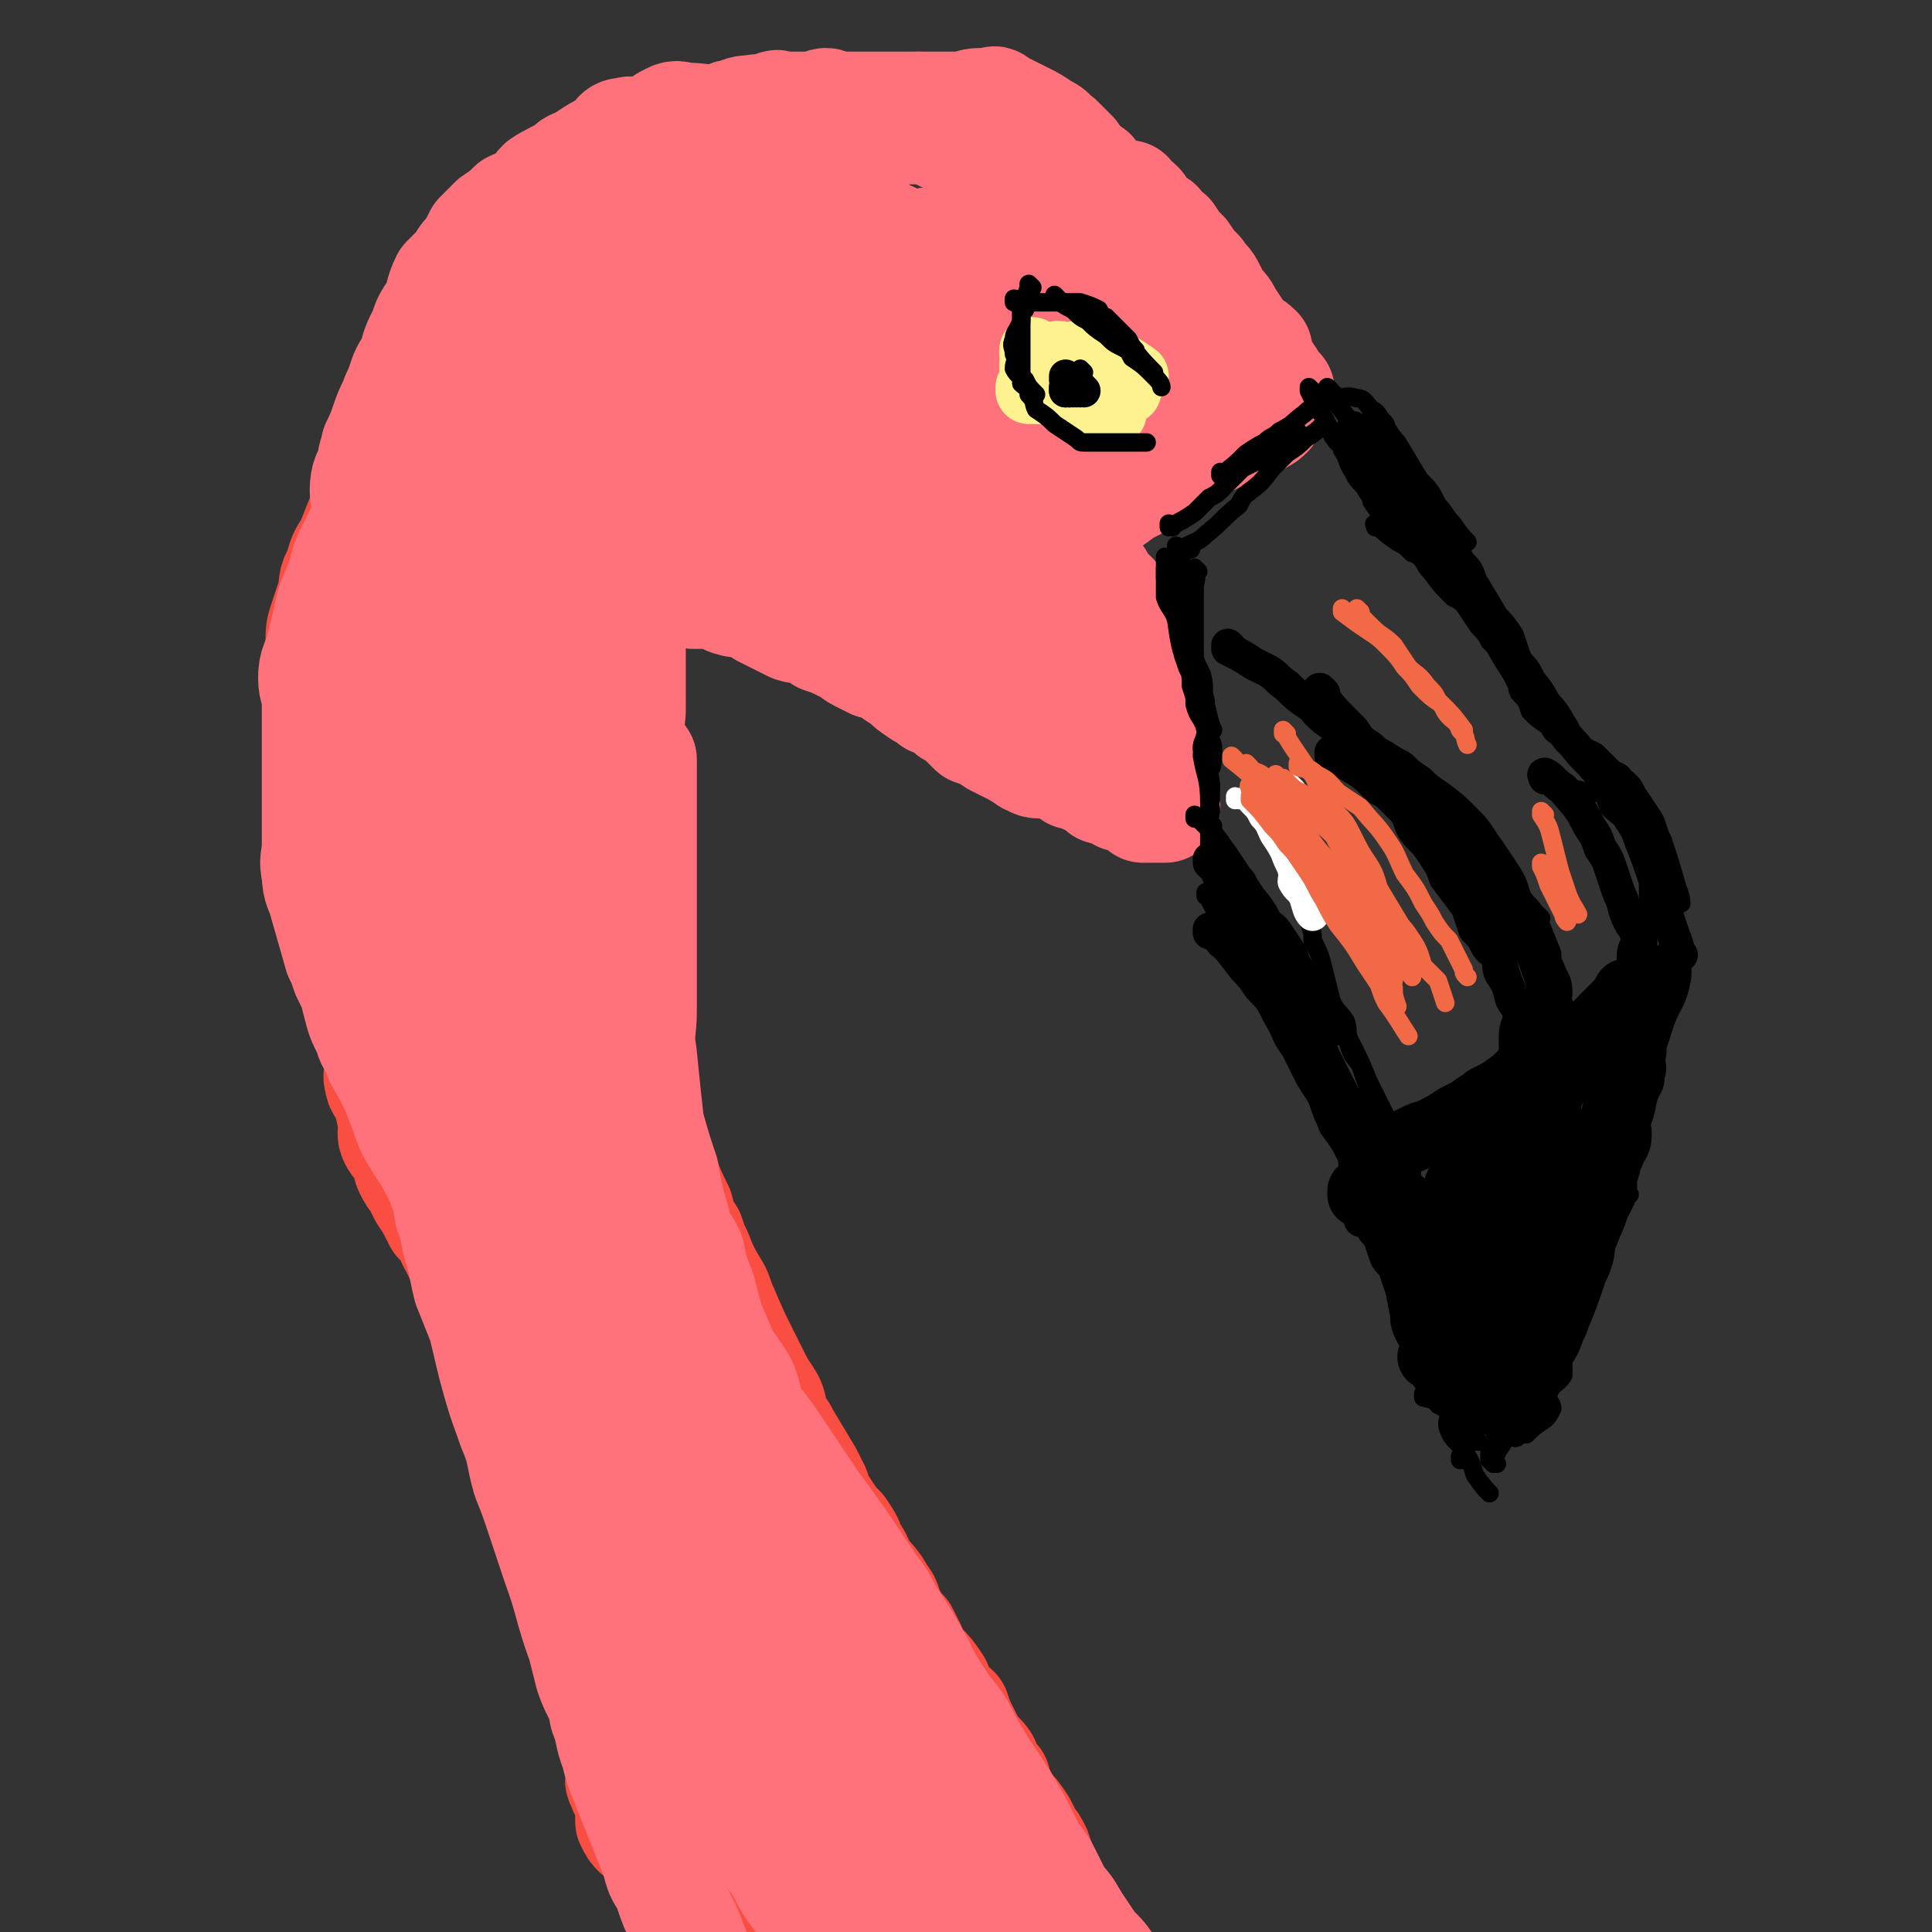 <svg viewBox='0 0 524 524' version='1.1' xmlns='http://www.w3.org/2000/svg' xmlns:xlink='http://www.w3.org/1999/xlink'><rect x="0" y="0" width="524" height="524" fill="#333333" stroke="none"/><g fill='none' stroke='#FA4E42' stroke-width='30' stroke-linecap='round' stroke-linejoin='round'><path d='M115,164c0,0 -1,-1 -1,-1 0,0 1,0 1,1 0,0 0,0 0,0 0,0 -1,-1 -1,-1 0,0 1,0 1,1 0,0 0,0 0,0 0,0 -1,-1 -1,-1 0,0 1,0 1,1 0,0 0,0 0,0 0,0 -1,-1 -1,-1 0,0 1,0 1,1 0,2 0,2 0,4 0,0 0,0 0,0 0,0 -1,-1 -1,-1 0,2 1,3 1,6 0,0 0,0 0,0 0,1 -1,-1 -1,0 0,1 1,2 1,4 0,0 0,0 0,0 0,2 0,2 0,4 0,2 0,3 0,4 '/><path d='M114,161c0,0 -1,-1 -1,-1 0,0 1,1 1,1 0,0 0,0 0,0 0,0 -1,-1 -1,-1 0,0 1,1 1,1 0,0 0,0 0,0 0,3 0,3 0,7 0,3 0,3 0,6 0,3 0,3 0,6 0,4 0,4 0,7 0,8 0,8 0,15 0,2 -1,3 0,5 1,6 1,6 3,11 1,4 1,4 3,8 1,4 0,4 1,8 1,3 2,4 3,7 '/><path d='M116,149c0,0 -1,-1 -1,-1 0,0 1,1 1,1 0,0 0,0 0,0 0,0 -1,-1 -1,-1 0,0 1,1 1,1 0,0 0,0 0,0 0,2 0,2 0,4 -1,4 -2,4 -3,8 -1,4 -2,4 -2,8 0,3 1,3 1,6 0,7 0,7 0,14 0,5 0,5 0,11 0,12 0,12 0,24 0,5 -1,5 0,10 1,7 1,7 3,15 1,6 1,6 3,12 1,5 1,5 3,10 3,8 3,8 7,15 1,2 1,3 2,4 2,2 4,3 4,3 '/><path d='M116,138c0,0 -1,-1 -1,-1 0,0 1,1 1,1 0,0 0,0 0,0 0,0 -1,-1 -1,-1 0,0 1,1 1,1 0,0 0,0 0,0 0,2 0,2 0,4 0,3 0,4 0,7 -1,4 -2,4 -3,8 -1,4 -1,4 -2,8 -1,4 -1,4 -2,8 0,4 1,4 1,8 -1,8 -1,8 -2,17 0,3 0,3 0,6 0,5 0,5 0,10 0,5 0,5 0,10 0,5 -1,5 0,10 2,10 3,10 5,20 1,3 1,3 2,6 1,5 1,5 3,10 1,4 1,4 3,7 1,3 1,3 2,6 1,2 2,2 3,3 '/><path d='M116,115c0,0 -1,-1 -1,-1 0,0 1,1 1,1 0,0 0,0 0,0 0,0 -1,-1 -1,-1 0,0 1,1 1,1 0,0 0,0 0,0 0,0 -1,-1 -1,-1 0,2 1,4 1,6 -1,3 -2,3 -3,5 -1,3 0,3 -1,5 -2,6 -2,6 -5,11 0,1 -1,1 -1,3 -2,4 -1,4 -2,8 -1,2 -1,2 -2,5 -1,2 -1,2 -1,5 -2,4 -2,4 -2,9 0,1 0,1 0,3 0,2 0,2 0,5 0,2 0,2 0,4 0,2 0,2 0,5 0,2 0,2 0,5 -1,3 -2,3 -3,7 0,3 1,3 1,6 0,2 0,2 0,4 0,3 0,3 0,7 0,2 0,2 0,5 0,4 0,4 0,8 0,3 0,3 0,6 0,2 0,2 0,5 0,2 0,2 0,4 0,2 0,2 0,4 0,3 0,3 0,7 0,2 0,2 0,5 0,1 0,1 0,3 0,2 -1,2 0,4 0,1 2,1 2,3 1,2 -1,3 0,5 1,3 1,3 3,6 1,3 1,3 2,6 0,3 -2,3 -1,5 0,2 1,2 2,4 1,4 1,4 2,9 0,1 -1,1 0,3 1,2 2,1 3,3 1,2 0,3 1,5 1,2 1,2 2,3 1,2 1,2 2,4 0,0 0,0 0,0 2,3 2,3 4,7 1,1 2,1 3,3 1,1 0,2 1,3 1,2 1,2 2,4 1,2 1,2 3,5 1,2 1,2 2,4 1,2 1,2 1,4 1,2 1,2 2,3 1,3 1,3 2,5 1,3 1,3 3,7 0,1 1,1 2,3 1,2 1,2 1,4 1,2 1,2 2,5 1,2 1,2 2,4 1,3 1,3 3,7 1,2 1,2 2,5 1,2 1,2 2,5 0,2 -2,2 -1,4 0,2 1,2 2,4 1,4 1,4 2,8 0,2 -1,2 0,4 1,3 1,3 2,6 2,3 1,3 2,5 1,3 2,3 2,5 0,5 0,5 0,10 0,2 -1,2 0,4 1,2 1,2 2,5 1,1 2,1 2,3 1,1 -1,2 0,3 0,2 1,2 2,4 0,3 -1,3 0,7 0,2 2,1 2,3 1,2 0,2 0,4 -1,2 -1,2 0,3 0,2 1,2 2,4 0,0 0,0 0,0 0,3 0,3 0,6 0,0 0,0 0,0 1,2 1,2 2,3 0,0 0,0 0,0 '/><path d='M168,161c0,0 -1,-1 -1,-1 0,0 0,1 1,1 0,0 0,0 0,0 0,0 -1,-1 -1,-1 0,0 0,1 1,1 0,0 0,0 0,0 0,0 -1,-1 -1,-1 0,0 0,1 1,1 0,0 0,0 0,0 0,0 -1,-1 -1,-1 0,0 0,1 1,1 0,0 0,0 0,0 0,3 0,3 0,7 0,3 0,3 0,6 0,3 0,3 0,6 0,7 0,7 0,13 0,3 0,3 0,5 0,5 0,5 0,9 0,5 0,5 0,10 0,4 0,4 0,7 0,5 0,5 0,9 0,7 0,7 0,14 0,4 0,4 0,8 0,5 -1,5 0,9 0,3 2,3 2,6 1,4 -1,4 0,7 0,6 1,5 2,11 2,5 1,5 2,9 1,5 1,5 2,9 1,3 1,3 2,7 1,3 1,3 2,6 2,5 2,5 4,9 1,4 1,4 3,7 1,3 1,3 2,5 2,5 2,5 5,10 1,2 1,3 2,5 3,7 3,7 6,13 1,2 1,2 2,4 2,4 2,4 4,7 2,3 1,4 2,7 2,2 2,2 3,4 3,5 3,5 6,10 1,2 1,2 2,4 1,3 1,3 3,6 2,3 2,3 4,5 2,3 2,3 3,6 2,2 1,2 3,5 2,3 3,3 5,7 2,2 1,3 3,6 1,2 1,2 3,4 1,2 1,2 2,4 1,3 1,3 3,5 2,2 2,2 4,5 1,3 1,3 3,6 0,1 1,0 2,1 1,3 1,3 2,5 1,2 1,2 2,4 1,3 2,2 4,5 0,0 0,0 0,0 1,3 1,3 3,5 0,2 0,2 1,3 1,2 1,2 2,4 0,0 0,0 0,0 2,2 2,2 4,5 0,0 0,0 0,0 1,2 1,2 2,4 1,1 1,1 2,3 0,0 0,0 0,0 1,3 1,3 2,6 1,2 2,2 2,4 1,2 0,2 -1,4 0,0 0,0 0,0 '/><path d='M122,106c0,0 -1,-1 -1,-1 0,0 1,1 1,1 0,0 0,0 0,0 0,0 -1,-1 -1,-1 0,0 1,1 1,1 0,0 0,0 0,0 0,0 -1,-1 -1,-1 0,0 1,1 1,1 0,0 0,0 0,0 0,0 -1,-1 -1,-1 0,0 1,1 1,1 0,0 0,0 0,0 -2,2 -2,2 -4,5 -3,3 -3,3 -6,7 -2,2 -2,2 -4,5 -2,2 -2,2 -4,5 -2,2 -2,2 -3,5 -1,3 -1,3 -2,5 -2,5 -2,5 -4,10 -2,3 -2,3 -3,7 -2,3 -1,3 -2,7 -1,3 -1,3 -2,6 -1,3 -1,3 -1,7 -1,7 0,7 0,14 0,3 0,3 0,5 0,4 0,4 0,7 0,6 0,6 0,13 0,4 -1,5 0,9 1,9 2,9 3,18 1,3 1,3 2,6 1,5 1,5 3,10 1,4 1,4 3,9 1,5 1,5 2,9 2,5 2,4 4,9 2,7 2,7 4,14 1,4 1,4 3,8 1,2 1,2 2,4 2,3 2,3 5,7 1,2 0,3 2,5 1,2 2,2 4,4 '/><path d='M143,126c0,0 -1,-1 -1,-1 0,0 0,1 1,1 0,0 0,0 0,0 0,0 -1,-1 -1,-1 0,0 1,0 1,1 0,5 0,5 0,10 -1,5 -2,5 -3,10 -1,7 -1,7 -2,13 -1,8 -1,8 -1,15 -1,14 0,14 0,28 0,12 0,12 0,24 0,11 -1,11 0,22 1,8 2,8 3,17 2,8 1,8 3,17 2,12 2,13 5,25 2,9 3,8 6,16 2,7 2,7 5,13 1,4 1,4 3,8 1,3 1,3 3,6 1,2 1,2 3,5 '/><path d='M155,166c0,0 -1,-1 -1,-1 0,0 0,0 1,1 0,0 0,0 0,0 0,0 -1,-1 -1,-1 0,0 1,0 1,1 0,5 0,5 0,10 0,6 0,6 0,13 0,7 0,7 0,15 0,19 0,19 0,37 0,6 0,6 0,13 0,12 -1,12 0,24 1,11 2,11 4,22 2,11 2,11 5,21 2,11 2,11 6,22 6,19 6,19 12,38 5,13 5,13 11,26 5,12 5,12 11,24 4,9 4,9 9,17 4,7 3,7 7,13 5,8 5,8 10,16 1,2 2,4 2,5 '/><path d='M148,287c0,0 -1,-1 -1,-1 0,0 0,0 1,1 0,0 0,0 0,0 0,0 -1,-1 -1,-1 0,4 1,5 1,10 0,4 0,4 0,9 0,12 0,12 0,24 0,4 -1,4 0,9 1,9 1,9 4,19 2,9 2,9 5,18 3,9 3,9 7,17 4,9 4,9 8,18 7,15 7,15 14,29 5,10 5,10 10,20 4,8 4,8 9,17 4,7 4,7 7,14 4,6 4,6 7,12 3,7 3,7 7,13 '/><path d='M153,361c0,0 -1,-1 -1,-1 0,0 0,0 1,1 0,0 0,0 0,0 0,0 -1,-2 -1,-1 0,5 1,7 1,13 0,2 0,2 0,5 0,5 -1,5 0,9 1,5 2,5 4,10 2,5 2,5 3,10 3,10 3,11 5,21 1,3 1,3 2,6 1,6 1,6 3,12 1,5 1,5 3,9 1,4 1,4 2,7 1,3 1,4 3,7 2,4 2,4 4,8 1,2 1,2 3,5 1,2 2,4 3,5 '/><path d='M165,416c0,0 -1,-1 -1,-1 0,0 0,0 1,1 0,0 0,0 0,0 0,0 -1,-1 -1,-1 0,2 0,3 1,5 0,6 0,6 1,12 1,2 1,2 1,5 1,3 2,3 3,7 2,7 1,7 4,14 2,6 2,6 5,12 2,6 1,6 4,12 4,10 4,10 8,21 3,6 3,6 6,13 3,6 3,6 6,12 2,5 2,4 5,9 3,4 3,5 5,9 '/><path d='M174,493c0,0 -1,-1 -1,-1 0,0 0,0 1,0 0,0 0,0 0,0 0,1 -1,0 -1,0 0,0 0,0 1,0 0,0 0,0 0,0 0,1 -1,0 -1,0 0,0 0,0 1,0 3,3 3,4 6,6 3,1 3,1 6,2 2,1 2,2 5,3 4,1 4,2 8,2 3,1 3,0 6,-1 4,0 4,0 7,0 3,1 3,2 6,3 4,0 4,-1 7,-1 5,1 5,3 9,3 4,1 4,-1 7,-1 4,1 4,2 7,3 3,1 3,2 5,2 3,0 3,-1 5,-1 4,1 4,2 8,2 1,1 1,0 2,0 0,0 0,0 0,0 2,0 3,0 4,0 '/><path d='M231,446c0,0 -1,-1 -1,-1 0,0 0,0 1,1 0,0 0,0 0,0 0,0 -1,-1 -1,-1 0,0 0,0 1,1 1,4 1,5 2,9 2,5 2,5 4,9 2,4 2,4 4,9 2,5 3,4 5,9 2,5 2,5 4,11 4,10 5,10 9,20 2,3 2,4 4,7 2,6 4,9 5,11 '/><path d='M188,483c0,0 -1,-1 -1,-1 0,0 1,0 1,0 0,6 -1,6 0,11 0,6 0,6 2,12 1,2 1,2 2,4 1,4 2,6 3,7 '/></g>
<g fill='none' stroke='#FF717B' stroke-width='5' stroke-linecap='round' stroke-linejoin='round'><path d='M146,161c0,0 -1,-1 -1,-1 0,0 0,1 1,1 0,0 0,0 0,0 0,0 -1,-1 -1,-1 0,0 1,0 1,1 0,3 0,3 0,7 -1,6 -2,5 -3,11 -1,9 -1,9 -2,17 0,12 1,14 1,23 '/><path d='M130,174c0,0 -1,-1 -1,-1 0,0 0,0 1,1 0,0 0,0 0,0 0,10 0,10 0,19 0,7 0,7 0,14 0,16 0,16 0,32 0,6 0,11 0,13 '/><path d='M138,161c0,0 -1,-1 -1,-1 0,0 0,1 1,1 0,0 0,0 0,0 0,0 -1,-1 -1,-1 0,0 0,1 1,1 '/><path d='M144,166c0,0 -1,-1 -1,-1 0,0 0,0 1,1 0,0 0,0 0,0 0,0 -1,-1 -1,-1 0,0 1,0 1,1 0,4 0,4 0,8 -1,7 -2,7 -3,13 -1,8 -2,8 -2,15 0,9 1,9 1,18 0,9 0,9 0,18 0,15 0,15 0,31 0,9 0,9 0,19 0,8 0,13 0,16 '/><path d='M153,159c0,0 -1,-1 -1,-1 0,0 0,1 1,1 0,0 0,0 0,0 '/><path d='M136,178c0,0 -1,-1 -1,-1 0,0 0,0 1,1 0,0 0,0 0,0 0,0 -1,-1 -1,-1 0,0 1,0 1,1 0,3 0,3 0,7 0,7 0,7 0,15 0,3 0,3 0,6 0,14 0,21 0,27 '/></g>
<g fill='none' stroke='#FF717B' stroke-width='30' stroke-linecap='round' stroke-linejoin='round'><path d='M146,169c0,0 -1,-1 -1,-1 0,0 1,0 1,1 0,7 0,7 0,14 -1,6 -2,6 -3,11 -1,7 -1,7 -2,14 -1,8 -2,8 -2,16 -1,19 -1,19 -1,38 0,18 0,18 1,37 1,6 0,6 2,12 1,9 1,9 4,18 3,8 6,12 7,15 '/><path d='M156,148c0,0 -1,-1 -1,-1 0,0 0,1 1,1 0,0 0,0 0,0 0,0 -1,-1 -1,-1 0,0 1,0 1,1 -1,3 -2,3 -3,5 -2,5 -3,4 -5,9 -3,6 -2,7 -4,14 -2,7 -2,7 -3,14 -2,9 -3,9 -4,17 -2,18 -2,18 -4,36 -1,6 -1,6 -1,12 0,11 1,11 1,21 0,9 -1,9 0,18 1,8 2,8 4,17 2,7 2,7 5,15 4,12 3,12 8,25 3,8 4,8 8,15 3,6 2,6 6,12 3,5 5,7 7,10 '/><path d='M144,117c0,0 -1,-1 -1,-1 0,0 0,1 1,1 0,0 0,0 0,0 0,0 -1,-1 -1,-1 0,0 1,0 1,1 -2,4 -2,4 -4,8 -3,9 -3,10 -6,19 -1,4 -1,4 -2,8 -2,9 -1,9 -2,19 -1,9 -2,9 -2,18 0,9 1,9 1,18 0,10 -1,10 0,19 1,15 0,15 3,31 1,9 1,9 4,19 3,8 3,8 7,16 3,6 5,9 7,11 '/><path d='M134,112c0,0 -1,-1 -1,-1 0,0 0,1 1,1 0,0 0,0 0,0 0,0 -1,-1 -1,-1 0,0 1,0 1,1 -2,5 -3,5 -4,11 -3,6 -3,6 -4,12 -2,7 -2,7 -4,14 -3,15 -3,15 -7,30 -1,5 -1,5 -2,10 -1,10 -1,10 -1,19 0,10 1,10 1,19 0,9 -1,9 0,19 0,8 1,8 2,16 2,13 1,13 4,26 2,9 2,9 4,17 2,5 3,5 6,10 1,4 1,4 4,8 1,2 2,3 3,4 '/><path d='M131,99c0,0 -1,-1 -1,-1 0,0 0,1 1,1 0,0 0,0 0,0 0,0 -1,-1 -1,-1 0,0 1,0 1,1 -1,3 -2,3 -3,7 -2,6 -2,6 -5,12 -3,6 -3,6 -6,13 -3,6 -3,6 -5,13 -5,15 -6,15 -10,31 -2,7 -2,7 -4,15 -1,7 -1,7 -2,14 -1,7 -1,7 -1,15 0,7 0,7 0,14 0,7 -1,7 0,14 2,14 2,14 6,27 1,7 1,6 4,13 1,5 1,5 4,11 4,9 4,9 9,19 3,4 3,4 6,9 0,1 0,1 1,2 '/><path d='M122,106c0,0 -1,-1 -1,-1 0,0 1,1 1,1 0,0 0,0 0,0 0,0 -1,-1 -1,-1 0,0 1,1 1,1 0,0 0,0 0,0 -2,3 -2,3 -4,6 -4,5 -4,5 -7,10 -2,2 -2,2 -4,5 -3,4 -3,4 -5,9 -3,6 -3,6 -6,12 -2,4 -2,4 -3,8 -2,6 -3,6 -4,12 -1,4 -1,4 -2,8 -1,4 -2,4 -2,8 0,3 1,3 1,7 0,3 0,3 0,7 0,6 0,6 0,11 0,5 0,5 0,9 0,6 0,6 0,11 0,4 -1,4 0,8 0,4 1,4 2,8 2,7 2,7 4,14 1,2 1,2 2,5 2,4 2,4 3,8 1,4 1,4 3,8 1,4 2,3 3,7 4,7 4,7 7,15 1,3 1,3 2,5 3,5 3,5 6,9 2,4 1,4 3,7 2,4 1,4 3,8 4,7 4,7 8,14 1,3 1,3 2,5 2,5 2,5 4,9 2,3 2,3 3,6 2,5 2,6 4,11 2,5 3,5 5,10 4,8 4,8 8,16 3,8 3,8 6,15 2,4 2,4 4,9 3,7 3,7 6,15 2,6 2,6 4,11 4,9 4,9 8,18 1,2 2,5 2,5 '/><path d='M108,277c0,0 -1,-1 -1,-1 0,0 1,0 1,1 0,0 0,0 0,0 0,0 -1,-1 -1,-1 0,0 1,0 1,1 0,0 0,0 0,0 0,0 -1,-1 -1,-1 0,3 0,4 1,8 1,4 1,3 2,7 2,4 1,4 2,7 1,4 2,4 3,8 2,6 2,6 4,12 2,5 2,5 3,11 2,5 1,5 3,11 1,4 1,5 2,9 2,5 2,5 4,10 2,8 2,9 4,16 2,7 2,6 4,12 3,7 2,7 4,14 2,5 2,5 4,11 2,6 2,6 4,12 4,11 3,11 7,22 1,4 1,4 2,8 2,6 3,5 4,11 2,5 1,5 3,10 1,4 1,4 3,9 4,10 4,10 8,20 1,4 1,4 3,7 2,6 2,6 5,12 2,5 2,5 4,10 2,4 3,6 4,9 '/><path d='M171,161c0,0 -1,-1 -1,-1 0,0 0,1 1,1 0,0 0,0 0,0 0,0 -1,-1 -1,-1 0,0 0,1 1,1 0,0 0,0 0,0 0,2 0,2 0,4 0,5 0,5 0,9 0,10 0,10 0,19 -1,12 -2,12 -3,23 -1,11 -2,11 -2,23 0,11 1,11 1,21 0,11 -1,11 0,22 1,17 0,17 2,33 2,10 2,10 5,20 2,5 3,5 5,10 4,11 6,15 9,22 '/><path d='M174,206c0,0 -1,-1 -1,-1 0,0 0,0 1,1 0,0 0,0 0,0 0,2 0,2 0,4 0,4 0,4 0,8 0,7 0,7 0,15 0,7 0,7 0,14 0,7 0,7 0,14 0,6 0,6 0,13 0,6 -1,6 0,12 1,10 1,10 2,19 2,7 2,7 4,13 1,6 1,6 3,13 1,5 2,5 4,9 1,5 1,5 3,10 2,8 2,8 5,15 2,5 3,5 6,10 2,4 1,5 3,10 2,4 3,4 5,8 2,4 2,5 4,9 5,8 6,7 11,15 1,1 1,1 2,3 4,6 4,6 8,12 3,5 3,5 5,9 2,4 2,4 4,8 4,6 4,6 8,13 2,2 2,2 4,5 1,2 1,2 3,4 3,6 3,6 6,11 3,4 3,3 5,7 5,6 5,6 10,13 2,2 2,2 4,5 2,4 2,4 4,8 3,3 3,4 5,7 2,3 2,3 4,6 3,3 3,3 5,6 '/><path d='M179,352c0,0 -1,-1 -1,-1 0,0 0,0 1,1 0,0 0,0 0,0 0,0 -1,-1 -1,-1 1,2 2,3 4,5 5,6 5,6 9,12 2,2 2,2 4,5 4,5 5,5 9,11 4,5 4,5 8,11 4,6 4,6 8,12 8,11 8,11 16,23 3,4 3,4 5,8 4,6 4,6 8,13 3,6 3,6 7,12 4,5 4,5 7,11 3,5 3,5 7,11 5,8 5,8 9,16 3,6 3,6 6,11 3,5 3,5 6,11 2,3 3,4 4,6 '/><path d='M151,349c0,0 -1,-1 -1,-1 0,0 0,0 1,1 0,0 0,0 0,0 0,0 -1,-1 -1,-1 0,0 1,0 1,1 6,9 6,9 12,19 3,4 3,4 5,8 5,8 5,8 11,17 5,9 5,9 10,17 4,8 4,8 8,15 5,8 5,8 10,16 7,12 7,12 15,25 6,9 6,9 12,18 6,8 6,8 12,15 4,7 4,7 9,14 3,4 3,4 7,9 5,6 7,8 10,11 '/><path d='M171,378c0,0 -1,-1 -1,-1 0,0 0,0 1,1 0,0 0,0 0,0 0,0 -1,-1 -1,-1 0,4 0,5 1,10 1,6 2,5 3,10 2,6 2,6 4,11 5,12 6,12 11,24 2,4 2,4 4,8 5,8 6,8 10,16 5,7 5,8 10,16 4,8 4,8 9,16 8,14 9,14 17,29 3,4 3,4 5,9 4,7 6,11 8,14 '/><path d='M172,426c0,0 -1,-1 -1,-1 0,0 0,0 1,1 0,0 0,0 0,0 0,2 0,2 0,4 0,4 -1,4 0,8 1,5 3,5 5,10 3,6 3,6 6,12 3,6 3,6 6,12 4,6 4,6 7,12 8,11 8,11 16,23 2,4 2,4 5,8 4,5 4,5 8,10 2,3 4,4 5,5 '/><path d='M347,106c0,0 -1,-1 -1,-1 0,0 0,1 0,1 0,0 0,0 0,0 1,0 0,-1 0,-1 0,0 0,1 0,1 0,0 0,0 0,0 1,0 0,-1 0,-1 0,0 0,1 0,1 0,0 0,0 0,0 1,0 0,-1 0,-1 0,0 0,1 0,1 0,0 0,0 0,0 1,0 0,-1 0,-1 0,0 0,1 0,1 0,0 0,0 0,0 1,0 0,-1 0,-1 0,0 0,1 0,1 0,0 0,0 0,0 1,0 0,-1 0,-1 0,0 0,1 0,1 -1,-3 -2,-4 -4,-7 -1,-2 -1,-2 -1,-4 0,0 0,0 0,0 -2,-2 -2,-1 -4,-3 -2,-3 -2,-3 -4,-6 -1,-2 -1,-2 -3,-4 0,0 0,0 0,0 -1,-2 -1,-2 -2,-4 -1,-2 -2,-2 -3,-4 -2,-2 -2,-2 -4,-5 0,0 0,0 0,0 -2,-2 -2,-2 -4,-5 0,0 0,0 0,0 -2,-1 -2,-1 -3,-3 0,0 0,0 0,0 -3,-2 -3,-2 -5,-5 0,0 0,0 0,0 -1,-1 -1,-1 -3,-2 0,0 0,0 0,0 1,0 0,0 0,-1 '/><path d='M321,75c0,0 -1,-1 -1,-1 0,0 0,1 0,1 0,0 0,0 0,0 1,0 0,-1 0,-1 0,0 0,1 0,1 0,0 0,0 0,0 1,0 0,0 0,-1 -1,-1 -1,-1 -2,-3 0,0 0,0 0,0 -2,-4 -2,-4 -4,-7 0,0 0,0 0,0 -2,-2 -2,-2 -3,-3 0,0 0,0 0,0 0,0 0,0 -1,0 -2,-2 -2,-2 -4,-3 0,0 0,0 0,0 0,0 0,0 -1,-1 -1,-1 -1,-1 -2,-2 0,0 0,0 0,0 0,0 0,-1 0,-1 -3,-2 -3,-2 -5,-3 0,0 0,0 0,0 -1,-2 -1,-2 -2,-4 0,0 0,0 0,0 0,1 0,0 0,0 0,0 0,1 0,0 -2,-1 -2,-2 -5,-4 0,0 0,0 0,0 1,0 0,0 0,-1 -2,-2 -2,-2 -4,-4 0,0 0,0 0,0 0,1 0,0 -1,0 -1,-2 -1,-2 -3,-3 0,0 0,0 0,0 -3,-2 -3,-2 -5,-3 0,0 0,0 0,0 -2,-1 -2,-1 -4,-2 0,0 0,0 0,0 0,1 0,0 0,0 -2,-1 -2,-1 -4,-2 0,0 0,0 0,0 0,0 0,-1 -1,0 -1,0 -1,0 -2,1 0,0 0,0 0,0 0,0 0,-1 -1,-1 -3,0 -3,1 -6,1 -1,0 -1,0 -3,0 -2,0 -2,0 -3,0 -2,0 -2,0 -4,0 -2,0 -2,0 -5,0 -2,0 -2,0 -4,0 -2,0 -2,0 -4,0 -2,0 -2,0 -4,0 -1,0 -1,0 -3,0 0,0 0,0 0,0 -2,0 -2,0 -5,0 0,0 0,0 0,0 0,0 0,-1 -1,-1 -1,0 -1,1 -3,1 -4,0 -4,0 -9,0 -1,0 -1,-1 -2,0 -3,1 -3,2 -5,3 -3,0 -3,-1 -5,-1 -3,0 -3,1 -5,2 -2,1 -2,1 -4,2 -4,1 -4,1 -7,3 -3,1 -3,1 -5,2 -2,0 -2,1 -4,2 -1,0 -1,0 -3,1 0,0 0,0 0,0 -3,3 -3,3 -6,5 -2,2 -2,2 -4,3 -2,1 -2,2 -4,3 0,0 0,0 0,0 -2,2 -2,1 -4,3 -2,3 -2,3 -5,5 -2,2 -2,2 -4,3 -2,1 -2,2 -4,3 -2,1 -2,1 -3,3 0,0 0,0 0,0 -3,2 -3,2 -5,4 0,0 0,0 0,0 -2,3 -2,3 -4,6 0,0 0,0 0,0 -1,2 -1,1 -3,3 -2,3 -1,4 -3,7 -2,2 -2,1 -3,3 -2,3 -1,3 -2,6 -1,2 -2,2 -3,4 -1,2 -1,2 -3,5 -2,4 -2,4 -5,9 0,1 -1,1 -1,3 -1,2 -1,2 -2,5 -1,2 -1,1 -2,3 -1,2 -1,2 -2,5 0,2 1,2 1,5 -1,5 -2,5 -3,10 0,3 1,3 1,7 0,6 0,6 0,12 0,4 -1,4 0,7 1,9 2,9 4,18 0,1 0,1 1,3 '/><path d='M250,30c0,0 -1,0 -1,-1 0,0 0,1 1,1 0,0 0,0 0,0 0,0 -1,0 -1,-1 0,0 0,1 1,1 0,0 0,0 0,0 -4,0 -4,0 -7,0 -3,0 -3,0 -5,0 -3,0 -3,0 -5,0 -4,0 -4,0 -8,0 -4,0 -4,0 -8,0 -7,0 -7,-1 -14,0 -3,0 -3,2 -7,2 -5,1 -5,0 -10,0 -2,0 -2,-1 -4,0 -2,1 -2,1 -4,3 -2,1 -2,1 -4,2 -2,0 -2,-2 -4,-1 -3,0 -2,1 -4,3 -4,2 -4,2 -7,4 -3,2 -3,1 -5,3 -3,2 -4,2 -7,4 -2,2 -1,2 -3,4 -2,1 -3,1 -5,2 -2,2 -2,2 -5,4 -2,2 -2,2 -4,4 -1,2 -1,2 -2,4 -2,2 -2,2 -3,4 -2,2 -2,2 -4,4 -2,4 -1,4 -3,8 -2,3 -2,3 -3,6 -2,4 -2,4 -3,8 -2,3 -2,3 -3,6 -1,3 -1,2 -2,5 -3,6 -2,6 -5,12 0,2 -1,2 -1,5 -1,3 -2,3 -2,7 0,3 1,3 1,7 -1,3 -2,3 -2,7 -1,8 0,8 0,16 0,3 -1,3 0,6 1,6 0,6 3,13 2,5 2,5 5,11 4,6 5,8 7,12 '/><path d='M188,161c0,0 -1,-1 -1,-1 0,0 0,1 1,1 0,0 0,0 0,0 0,0 -1,-1 -1,-1 0,0 0,1 1,1 0,0 0,0 0,0 0,0 -1,-1 -1,-1 0,0 0,1 1,1 0,0 0,0 0,0 0,0 -1,-1 -1,-1 0,0 0,1 1,1 3,0 3,0 7,0 0,0 0,0 0,0 2,1 2,2 4,2 1,1 2,-1 3,0 3,0 3,1 5,3 2,1 2,1 4,2 2,1 2,1 4,2 3,1 3,0 5,1 2,1 2,1 3,2 3,1 3,1 7,3 1,0 1,1 3,2 2,1 2,1 4,2 2,0 2,0 4,1 0,0 0,0 0,0 2,2 2,2 4,3 0,0 0,0 0,0 2,2 2,2 5,4 0,0 0,0 0,0 2,1 2,1 3,2 0,0 0,0 0,0 3,1 3,1 5,3 0,0 0,0 0,0 2,1 2,1 4,3 1,1 1,1 2,2 3,1 3,1 6,3 2,1 2,1 4,2 0,0 0,0 0,0 2,1 2,1 5,3 1,0 1,1 3,1 2,0 2,0 5,0 0,0 0,0 0,0 2,1 2,1 4,3 0,0 0,0 0,0 2,0 2,0 3,1 3,1 3,1 5,3 0,0 0,0 0,0 3,1 3,0 5,2 2,0 2,0 4,1 0,0 0,0 0,0 1,1 1,1 2,2 0,0 0,0 0,0 3,0 5,0 6,0 '/><path d='M298,157c0,0 -1,-1 -1,-1 0,0 0,1 0,1 0,0 0,0 0,0 1,0 0,-1 0,-1 0,0 0,1 0,1 0,0 0,0 0,0 1,0 0,-1 0,-1 0,0 0,1 0,1 0,0 0,0 0,0 1,0 0,-1 0,-1 0,0 0,1 0,1 0,0 0,0 0,0 1,0 0,-1 0,-1 0,0 0,1 0,1 0,0 0,0 0,0 3,3 3,3 5,5 0,0 0,0 0,0 1,2 1,2 2,4 2,4 1,5 3,9 1,1 1,1 1,3 0,2 -1,2 -1,5 1,2 2,2 3,4 0,2 -1,2 -1,4 1,4 2,4 2,9 1,1 0,1 0,3 0,2 0,2 0,3 1,2 3,2 3,4 0,2 0,2 -1,3 0,0 0,0 0,0 '/><path d='M293,142c0,0 -1,-1 -1,-1 0,0 0,1 0,1 0,0 0,0 0,0 1,0 0,-1 0,-1 0,0 0,1 0,1 0,0 0,0 0,0 1,0 0,-1 0,-1 0,0 0,1 0,1 0,0 0,0 0,0 1,0 0,-1 0,-1 0,0 0,1 0,1 0,0 0,0 0,0 2,-2 2,-2 4,-3 0,0 0,0 0,0 5,-3 5,-3 9,-6 2,-1 2,-1 4,-2 2,-1 2,-1 4,-3 4,-2 4,-2 8,-5 1,0 1,-1 2,-1 2,-1 2,-1 4,-2 2,-1 2,-1 4,-2 0,0 0,0 0,0 2,-1 2,-1 3,-1 0,0 0,0 0,0 4,-2 4,-2 7,-3 0,0 0,0 0,0 2,-1 2,-1 3,-2 0,0 0,0 0,0 '/><path d='M329,94c0,0 -1,-1 -1,-1 0,0 0,1 0,1 0,0 0,0 0,0 1,0 0,-1 0,-1 0,0 0,1 0,1 0,0 0,0 0,0 1,0 0,-1 0,-1 0,0 0,1 0,1 0,0 0,0 0,0 -3,-4 -3,-4 -6,-8 -3,-4 -3,-4 -6,-7 -3,-3 -3,-3 -6,-6 -5,-4 -5,-4 -9,-9 -4,-4 -4,-4 -9,-7 -2,-2 -2,-2 -5,-3 -4,-3 -4,-3 -8,-6 -3,-2 -2,-3 -5,-5 -4,-2 -5,-2 -9,-3 -4,-2 -4,-2 -9,-3 -4,-2 -4,-2 -9,-2 -4,0 -4,1 -8,1 -4,0 -4,0 -7,0 -8,0 -8,0 -16,0 -2,0 -3,-1 -5,0 -5,2 -4,3 -9,5 -4,3 -4,2 -8,4 -3,2 -3,2 -6,3 -7,4 -7,5 -13,9 -2,1 -2,1 -4,3 -4,2 -4,2 -7,5 -3,2 -3,3 -5,6 -2,2 -3,1 -4,4 -2,2 -1,2 -2,5 -2,4 -4,4 -5,8 0,3 1,3 2,6 0,3 -1,3 0,6 0,3 1,3 2,6 2,3 2,3 4,6 4,6 4,6 8,11 4,4 4,4 8,8 3,4 3,4 8,7 4,2 4,2 8,4 3,2 3,2 7,4 7,3 7,3 14,5 5,2 5,3 10,4 5,2 5,2 10,3 3,1 3,1 7,1 3,0 3,-1 6,0 5,0 4,1 9,2 1,0 1,0 2,0 0,0 0,0 0,0 3,1 3,1 5,2 0,0 0,0 0,0 '/><path d='M176,118c0,0 -1,-1 -1,-1 0,0 0,1 1,1 0,0 0,0 0,0 0,0 -1,-1 -1,-1 0,0 0,1 1,1 0,0 0,0 0,0 5,3 4,3 9,5 5,3 5,2 9,4 4,3 4,3 8,5 4,3 4,3 8,5 8,4 8,4 15,8 6,3 6,3 11,6 5,4 5,5 10,9 4,4 4,4 8,8 4,4 4,4 8,8 6,7 6,7 12,14 2,3 2,3 4,5 3,3 3,3 6,7 1,1 3,2 3,2 '/><path d='M290,203c0,0 -1,-1 -1,-1 0,0 0,0 0,1 0,0 0,0 0,0 1,0 0,-1 0,-1 0,0 0,0 0,1 0,0 0,0 0,0 -2,-4 -1,-4 -4,-7 -2,-3 -2,-2 -4,-5 -2,-2 -2,-3 -3,-5 -2,-3 -1,-3 -3,-6 -2,-5 -2,-5 -4,-10 -1,-4 -1,-4 -1,-8 -1,-4 0,-4 0,-8 1,-4 0,-4 0,-8 0,-3 0,-3 0,-7 0,-4 0,-4 0,-9 0,-4 -1,-4 0,-7 2,-3 3,-3 5,-6 1,-1 1,-2 2,-3 2,-2 2,-2 4,-4 2,-2 2,-2 5,-5 2,-1 2,-1 4,-2 3,-2 3,-1 5,-2 3,-1 3,-2 6,-3 3,-1 3,0 6,-1 4,-2 4,-2 8,-4 2,0 2,-1 3,-1 2,0 2,0 4,1 0,0 0,0 0,0 1,-1 1,-1 3,-2 0,0 0,0 0,0 0,0 0,-1 -1,-1 0,0 1,1 1,1 -3,-3 -3,-4 -6,-7 -3,-2 -3,-2 -7,-4 -4,-2 -4,-2 -9,-3 -8,-3 -8,-3 -16,-6 -6,-1 -6,-1 -12,-2 -6,-1 -6,-2 -12,-2 -5,0 -5,1 -10,1 -5,0 -5,0 -10,0 -8,-1 -8,-2 -16,-3 -6,0 -6,1 -12,1 -4,0 -4,-1 -7,0 -7,1 -7,1 -14,4 -4,1 -3,2 -7,4 -5,3 -5,3 -9,7 -3,3 -3,3 -6,6 -1,2 0,2 -1,4 -2,3 -2,3 -4,6 -1,2 -1,2 -2,3 0,0 0,0 0,0 1,1 0,0 0,0 0,0 0,0 0,0 0,0 0,0 0,0 1,1 -1,0 0,0 10,-5 11,-5 23,-10 4,-2 4,-2 9,-4 10,-5 10,-6 20,-10 11,-4 11,-4 22,-7 9,-2 9,-3 19,-4 16,-2 16,-2 32,-3 4,-1 5,-1 9,0 6,1 6,2 12,5 3,3 3,3 6,6 2,1 3,1 3,4 1,2 0,2 -1,4 0,3 1,4 0,7 0,2 -1,2 -2,3 0,0 0,0 0,0 -4,2 -4,3 -8,4 -4,0 -5,-1 -9,-1 -8,0 -9,1 -16,0 -7,-2 -7,-3 -14,-6 -7,-3 -7,-2 -14,-5 -6,-3 -6,-3 -12,-6 -5,-2 -5,-2 -10,-4 -4,-1 -4,-1 -7,-3 -5,-3 -5,-3 -10,-6 -2,-1 -2,0 -3,-1 0,0 0,0 0,0 0,0 0,0 -1,0 0,-1 1,0 1,0 4,-1 4,-2 9,-2 5,0 5,0 10,1 6,1 6,1 12,4 6,2 6,2 11,6 9,6 8,7 16,15 3,3 4,2 5,6 2,6 2,7 2,14 0,7 0,7 -2,13 0,6 -1,6 -2,11 -1,5 -1,5 -3,10 -1,6 -1,6 -4,11 -1,3 -1,3 -3,5 0,0 0,0 0,0 -2,-3 -2,-3 -3,-6 -3,-4 -3,-4 -5,-9 -4,-8 -4,-8 -8,-16 -3,-7 -4,-7 -7,-13 -3,-6 -3,-6 -6,-11 -2,-3 -3,-3 -5,-6 -1,-3 -1,-3 -3,-6 -1,-2 -2,-2 -4,-5 0,0 0,0 0,0 1,1 0,0 0,0 0,0 0,0 0,0 0,0 0,0 0,0 1,6 -1,7 2,12 2,6 4,5 8,11 4,6 4,5 9,11 3,5 3,5 7,10 2,3 3,3 5,6 2,2 2,2 5,4 0,0 0,0 0,0 0,0 0,-1 -1,-1 -6,-1 -7,0 -13,-2 -6,-2 -6,-3 -12,-6 -12,-6 -12,-6 -24,-12 -4,-2 -4,-2 -8,-4 -5,-3 -5,-3 -10,-7 -3,-3 -3,-3 -6,-5 -2,-2 -2,-2 -3,-3 0,0 0,0 0,0 0,0 -1,0 -1,0 0,-1 0,0 1,0 6,1 6,1 13,1 7,0 7,0 15,0 8,0 8,0 16,0 12,0 12,0 24,0 7,0 7,0 15,0 5,0 5,0 10,0 3,0 3,0 5,0 2,0 2,0 4,0 0,0 0,0 0,0 0,0 0,-1 -1,-1 -7,2 -7,4 -15,5 -6,1 -7,-1 -13,-1 -7,0 -7,0 -13,0 -9,0 -9,0 -18,0 -2,0 -2,0 -5,0 -2,0 -2,0 -5,0 0,0 0,0 0,0 1,0 -1,-1 0,-1 7,0 8,1 17,1 3,0 3,0 6,0 10,0 10,0 19,0 10,0 10,0 19,0 7,-1 7,-2 13,-3 5,0 5,1 11,1 7,0 7,0 14,0 2,0 2,0 4,0 1,0 1,0 1,0 0,0 0,0 0,0 1,0 0,-1 0,-1 0,2 2,4 0,6 -1,4 -2,3 -5,6 -4,3 -4,3 -7,6 -4,4 -4,4 -7,8 -3,2 -3,2 -6,5 -4,5 -5,5 -8,10 -2,3 -1,3 -3,7 -1,2 -2,2 -3,4 0,2 1,2 1,4 1,3 0,3 0,5 2,6 3,6 5,11 1,2 1,2 1,4 1,3 2,5 2,6 '/></g>
<g fill='none' stroke='#FEF190' stroke-width='18' stroke-linecap='round' stroke-linejoin='round'><path d='M283,97c0,0 -1,-1 -1,-1 0,0 0,1 0,1 0,0 0,0 0,0 1,0 0,-1 0,-1 0,0 0,1 0,1 0,0 0,0 0,0 1,0 0,-1 0,-1 0,0 0,1 0,1 0,0 0,0 0,0 1,0 0,-1 0,-1 0,0 0,1 0,1 0,0 0,0 0,0 1,0 0,-1 0,-1 0,0 0,1 0,1 0,0 0,0 0,0 1,0 0,-1 0,-1 0,0 0,1 0,1 0,0 0,0 0,0 1,0 -1,-1 0,-1 2,0 3,1 6,1 0,0 0,0 0,0 0,0 0,-1 -1,-1 0,0 1,1 1,1 2,0 2,0 4,0 0,0 0,0 0,0 0,0 0,-1 0,-1 -1,0 0,1 0,1 1,0 1,0 2,0 0,0 0,0 0,0 1,0 -1,-1 0,-1 2,0 3,0 6,1 1,0 1,1 3,2 0,0 0,0 0,0 0,0 -1,-1 -1,0 2,0 3,1 6,3 0,0 0,0 0,0 '/><path d='M280,106c0,0 -1,-1 -1,-1 0,0 0,1 0,1 0,0 0,0 0,0 1,0 0,-1 0,-1 0,0 0,1 0,1 0,0 0,0 0,0 1,0 0,-1 0,-1 0,0 0,1 0,1 0,0 0,0 0,0 1,0 0,-1 0,-1 0,0 0,1 0,1 0,0 0,0 0,0 1,0 0,-1 0,-1 0,0 0,1 0,1 0,0 0,0 0,0 1,0 0,-1 0,-1 0,0 0,1 0,1 0,0 0,0 0,0 3,0 3,0 5,0 0,0 0,0 0,0 3,0 3,0 6,0 0,0 0,0 0,0 2,0 2,0 4,0 0,0 0,0 0,0 1,0 1,0 3,0 0,0 0,0 0,0 2,0 2,0 5,0 0,0 0,0 0,0 2,0 2,0 4,0 0,0 0,0 0,0 '/><path d='M281,100c0,0 -1,-1 -1,-1 0,0 0,1 0,1 0,0 0,0 0,0 1,0 0,-1 0,-1 0,0 0,1 0,1 0,0 0,0 0,0 1,0 0,-1 0,-1 0,0 0,1 0,1 0,0 0,0 0,0 1,0 0,-1 0,-1 0,0 0,1 0,1 0,0 0,0 0,0 1,0 0,-1 0,-1 0,0 0,1 0,1 3,2 3,2 5,4 0,0 0,0 0,0 3,3 2,3 5,5 2,2 2,1 4,2 2,0 2,1 4,1 0,0 0,0 0,0 2,0 2,0 4,0 '/><path d='M281,96c0,0 -1,-1 -1,-1 0,0 0,1 0,1 0,0 0,0 0,0 1,0 0,-1 0,-1 0,0 0,1 0,1 0,0 0,0 0,0 1,0 0,-1 0,-1 0,0 0,1 0,1 0,0 0,0 0,0 1,0 0,-1 0,-1 0,0 0,1 0,1 0,0 0,0 0,0 1,0 0,-1 0,-1 2,2 2,3 5,5 3,3 3,2 7,4 1,1 1,2 2,2 3,0 4,-1 6,-1 '/><path d='M283,106c0,0 -1,-1 -1,-1 0,0 0,1 0,1 0,0 0,0 0,0 1,0 0,-1 0,-1 0,0 0,1 0,1 0,0 0,0 0,0 1,0 0,-1 0,-1 0,0 0,1 0,1 0,0 0,0 0,0 1,0 0,-1 0,-1 '/></g>
<g fill='none' stroke='#000000' stroke-width='5' stroke-linecap='round' stroke-linejoin='round'><path d='M294,101c0,0 -1,-1 -1,-1 0,0 0,1 0,1 0,0 0,0 0,0 1,0 0,-1 0,-1 0,0 0,1 0,1 '/></g>
<g fill='none' stroke='#000000' stroke-width='9' stroke-linecap='round' stroke-linejoin='round'><path d='M290,106c0,0 -1,-1 -1,-1 0,0 0,1 0,1 0,0 0,0 0,0 1,0 0,-1 0,-1 0,0 0,1 0,1 0,0 0,0 0,0 '/><path d='M292,106c0,0 -1,-1 -1,-1 0,0 0,1 0,1 0,0 0,0 0,0 1,0 0,-1 0,-1 0,0 0,1 0,1 '/><path d='M290,106c0,0 -1,-1 -1,-1 0,0 0,1 0,1 0,0 0,0 0,0 1,0 0,-1 0,-1 '/><path d='M294,106c0,0 -1,-1 -1,-1 0,0 0,1 0,1 0,0 0,0 0,0 1,0 0,-1 0,-1 0,0 0,1 0,1 0,0 0,0 0,0 '/><path d='M290,103c0,0 -1,-1 -1,-1 0,0 0,1 0,1 0,0 0,0 0,0 1,0 0,-1 0,-1 0,0 0,1 0,1 '/></g>
<g fill='none' stroke='#000000' stroke-width='5' stroke-linecap='round' stroke-linejoin='round'><path d='M276,82c0,0 -1,-1 -1,-1 0,0 0,1 0,1 0,0 0,0 0,0 1,0 0,-1 0,-1 0,0 0,1 0,1 0,0 0,0 0,0 1,0 0,-1 0,-1 0,0 0,1 0,1 0,0 0,0 0,0 1,0 0,-1 0,-1 0,0 0,1 0,1 0,0 0,0 0,0 1,0 0,-1 0,-1 1,0 2,1 4,1 0,0 0,0 0,0 3,0 3,0 6,0 0,0 0,0 0,0 2,0 2,0 3,0 0,0 0,0 0,0 3,0 3,0 5,0 0,0 0,0 0,0 3,1 3,1 5,2 0,0 0,0 0,0 1,2 1,2 2,3 0,0 0,0 0,0 1,0 0,-1 0,-1 2,2 3,3 6,6 0,0 0,0 0,0 1,2 1,2 2,3 0,0 0,0 0,0 0,0 -1,-1 -1,-1 2,3 4,5 6,7 '/><path d='M280,78c0,0 -1,-1 -1,-1 0,0 0,1 0,1 0,0 0,0 0,0 1,0 0,-1 0,-1 0,0 0,1 0,1 0,0 0,0 0,0 1,0 0,-1 0,-1 0,0 0,1 0,1 0,0 0,0 0,0 -1,3 -1,3 -2,6 0,2 0,2 0,3 0,0 0,0 0,0 -1,3 -2,3 -2,5 -1,2 0,2 0,4 1,2 0,2 0,4 1,2 2,2 3,3 1,2 1,2 3,4 '/><path d='M278,84c0,0 -1,-1 -1,-1 0,0 0,1 0,1 0,0 0,0 0,0 1,0 0,-1 0,-1 0,0 0,1 0,1 0,0 0,0 0,0 1,0 0,-1 0,-1 0,0 0,1 0,1 0,0 0,0 0,0 0,3 0,3 0,7 0,1 0,1 0,3 0,0 0,0 0,0 0,1 0,1 0,3 0,0 0,0 0,0 0,3 0,3 0,7 0,0 0,0 0,0 1,1 2,1 2,3 2,2 1,2 2,4 0,0 0,0 0,0 3,2 3,2 5,4 3,2 3,2 6,4 1,1 1,1 2,1 2,0 3,0 5,0 4,0 4,0 8,0 2,0 3,0 4,0 '/><path d='M287,81c0,0 -1,-1 -1,-1 0,0 0,1 0,1 0,0 0,0 0,0 1,0 0,-1 0,-1 0,0 0,1 0,1 0,0 0,0 0,0 1,0 0,-1 0,-1 0,0 0,1 0,1 0,0 0,0 0,0 3,2 3,2 5,3 2,2 2,2 4,3 2,2 2,2 5,4 2,2 2,2 4,3 0,0 0,0 0,0 2,1 2,1 3,3 0,0 0,0 0,0 3,2 3,2 6,5 1,1 2,2 2,3 '/><path d='M373,132c0,0 -1,-1 -1,-1 0,0 0,1 0,1 0,0 0,0 0,0 0,2 0,2 0,4 2,3 2,3 5,5 1,2 1,2 2,4 0,0 0,0 0,0 4,3 3,3 7,6 3,3 4,4 7,7 '/><path d='M356,106c0,0 -1,-1 -1,-1 0,0 0,1 0,1 0,0 0,0 0,0 1,0 0,-1 0,-1 0,0 0,1 0,1 0,0 0,0 0,0 1,0 0,-1 0,-1 0,0 0,0 0,1 1,2 1,2 2,4 2,3 2,3 3,5 1,2 1,3 2,4 1,2 2,1 2,3 2,3 1,3 3,6 1,2 1,2 3,4 2,4 3,3 5,7 1,2 1,3 3,5 1,2 2,1 4,3 2,2 2,2 3,4 2,2 1,2 3,4 3,4 3,4 6,7 2,1 2,1 3,2 2,3 2,3 4,6 2,2 2,2 3,4 2,2 2,2 3,3 2,4 2,4 4,8 1,1 0,1 1,3 2,2 2,2 3,5 2,2 2,2 5,4 1,2 1,2 3,3 1,2 1,2 3,3 3,1 3,1 6,3 2,1 2,1 4,2 2,1 3,1 4,2 '/><path d='M318,143c0,0 -1,-1 -1,-1 0,0 0,1 0,1 0,0 0,0 0,0 1,0 0,-1 0,-1 0,0 0,1 0,1 0,0 0,0 0,0 1,0 0,-1 0,-1 0,0 0,1 0,1 4,-2 4,-2 7,-4 2,-2 2,-2 4,-4 2,-1 2,-1 3,-2 3,-3 3,-3 6,-6 2,-1 2,-1 4,-2 2,-2 2,-2 4,-3 1,-2 1,-2 3,-3 0,0 0,0 0,0 2,-1 2,-1 4,-2 '/><path d='M320,149c0,0 -1,-1 -1,-1 0,0 0,1 0,1 0,0 0,0 0,0 1,0 0,-1 0,-1 0,0 0,1 0,1 0,0 0,0 0,0 1,0 0,-1 0,-1 0,0 0,1 0,1 0,0 0,0 0,0 1,0 0,-1 0,-1 0,2 0,3 0,6 0,1 0,1 0,3 1,5 1,5 2,9 0,2 1,2 1,4 0,4 -1,4 -1,8 1,3 3,2 4,6 1,2 1,3 2,6 0,4 0,5 1,9 0,2 1,2 1,4 0,3 0,5 -1,6 '/><path d='M321,150c0,0 -1,-1 -1,-1 0,0 0,1 0,1 0,0 0,0 0,0 1,0 0,-1 0,-1 0,0 0,1 0,1 0,0 0,0 0,0 1,0 0,-1 0,-1 0,0 0,1 0,1 0,0 0,0 0,0 0,4 0,4 0,7 1,4 2,4 3,8 1,6 0,6 1,13 0,3 1,3 1,5 0,4 -1,4 -1,8 1,4 2,3 3,7 0,3 -1,4 -1,7 1,6 2,6 2,13 1,2 0,4 0,4 '/><path d='M325,222c0,0 -1,-1 -1,-1 0,0 0,0 0,1 0,0 0,0 0,0 1,0 0,-1 0,-1 2,2 3,3 6,6 2,2 1,2 3,5 4,5 4,5 8,11 1,1 1,2 2,4 2,3 3,2 5,5 2,3 2,3 4,6 1,3 1,3 3,6 2,3 2,3 3,7 3,5 3,5 5,10 '/><path d='M329,224c0,0 -1,-1 -1,-1 0,0 0,0 0,1 0,0 0,0 0,0 1,0 0,-1 0,-1 0,0 0,0 0,1 0,0 0,0 0,0 1,0 0,-1 0,-1 1,3 2,4 5,8 2,3 2,3 4,6 2,2 1,2 3,5 2,2 2,2 4,5 2,4 2,4 5,8 2,3 2,3 4,6 3,4 3,4 5,9 2,3 2,3 4,6 3,4 3,4 5,8 2,4 2,4 4,9 3,6 3,6 6,12 2,4 2,4 4,8 1,3 2,5 2,6 '/><path d='M344,218c0,0 -1,-1 -1,-1 0,0 0,0 0,1 0,0 0,0 0,0 1,0 0,-1 0,-1 0,0 0,0 0,1 0,0 0,0 0,0 1,0 0,-1 0,-1 1,2 1,3 2,6 2,4 2,4 3,8 2,4 2,4 4,8 1,3 0,3 1,6 1,3 1,3 2,5 1,3 1,3 1,5 2,4 2,4 3,8 1,4 1,4 2,8 1,3 2,3 4,6 1,3 0,4 1,7 1,3 1,2 3,5 2,6 2,6 4,11 0,2 1,2 2,4 1,3 0,3 1,6 1,2 1,2 2,4 1,2 1,2 2,4 1,5 1,5 3,9 1,1 1,1 1,3 0,2 -1,2 -1,5 1,2 2,2 3,4 1,2 1,2 2,3 1,2 1,2 1,5 1,3 0,3 0,7 1,2 2,2 3,5 1,1 2,1 2,3 0,2 -1,2 -1,3 1,2 2,2 2,4 1,2 0,3 0,5 1,2 2,2 3,4 0,0 0,0 0,0 '/><path d='M329,229c0,0 -1,-1 -1,-1 0,0 0,0 0,1 0,0 0,0 0,0 1,0 0,-1 0,-1 0,0 0,0 0,1 0,0 0,0 0,0 1,0 0,-1 0,-1 2,4 3,4 6,9 1,3 1,3 2,5 2,3 2,3 4,5 3,5 3,5 6,10 2,2 2,2 3,4 2,4 2,5 4,9 2,3 2,3 3,7 3,4 3,4 5,9 5,10 5,10 11,21 1,4 3,7 3,7 '/></g>
<g fill='none' stroke='#FFFFFF' stroke-width='5' stroke-linecap='round' stroke-linejoin='round'><path d='M336,217c0,0 -1,-1 -1,-1 0,0 0,0 0,1 0,0 0,0 0,0 1,0 0,-1 0,-1 0,0 0,0 0,1 '/></g>
<g fill='none' stroke='#FFFFFF' stroke-width='9' stroke-linecap='round' stroke-linejoin='round'><path d='M341,217c0,0 -1,-1 -1,-1 0,0 0,0 0,1 0,0 0,0 0,0 1,0 0,-1 0,-1 0,0 0,0 0,1 0,0 0,0 0,0 1,0 0,-1 0,-1 0,0 0,0 0,1 0,0 0,0 0,0 1,0 0,-1 0,-1 0,0 0,0 0,1 2,2 2,2 3,4 2,2 2,3 3,5 0,0 0,0 0,0 2,3 2,3 3,5 1,3 2,4 2,5 '/><path d='M350,215c0,0 -1,-1 -1,-1 0,0 0,0 0,1 0,0 0,0 0,0 1,0 0,-1 0,-1 0,0 0,0 0,1 0,0 0,0 0,0 1,0 0,-1 0,-1 0,0 0,0 0,1 0,0 0,0 0,0 1,0 0,-1 0,-1 0,0 0,0 0,1 1,2 0,3 0,5 0,0 0,0 0,0 0,2 0,2 0,5 0,2 0,2 0,4 1,3 2,3 3,7 0,1 -1,2 -1,3 1,2 2,2 3,4 1,3 1,4 2,5 '/></g>
<g fill='none' stroke='#000000' stroke-width='5' stroke-linecap='round' stroke-linejoin='round'><path d='M427,215c0,0 -1,-1 -1,-1 0,0 0,0 0,1 0,0 0,0 0,0 1,0 0,-1 0,-1 0,0 0,0 0,1 0,0 0,0 0,0 1,0 -1,-1 0,-1 1,0 2,0 5,1 3,0 3,0 6,1 2,1 2,1 3,2 0,0 0,0 0,0 2,4 3,4 5,8 1,3 1,3 2,6 2,6 2,6 4,12 1,3 1,3 1,5 1,5 2,8 2,10 '/><path d='M442,215c0,0 -1,-1 -1,-1 0,0 0,0 0,1 0,0 0,0 0,0 1,0 0,-1 0,-1 0,0 0,0 0,1 2,2 2,2 3,5 1,3 1,3 2,7 1,3 1,3 1,6 1,3 0,3 0,6 0,4 0,4 0,8 0,3 0,3 0,6 0,2 0,2 0,4 1,2 2,2 3,3 0,2 -1,3 -1,5 0,3 0,3 0,7 0,3 0,3 0,6 0,4 0,4 0,7 0,4 1,4 0,7 0,3 -1,3 -2,6 -1,5 -1,5 -3,9 -1,4 -1,4 -2,7 -1,5 -1,5 -3,10 -2,4 -2,4 -4,8 -2,4 -1,6 -2,9 '/><path d='M442,324c0,0 -1,-1 -1,-1 0,0 0,0 0,1 0,0 0,0 0,0 1,0 0,-1 0,-1 0,0 0,0 0,1 -1,2 -1,2 -3,5 -1,3 -1,3 -2,6 -1,3 0,3 -1,7 -1,3 -1,3 -2,5 -2,6 -2,6 -4,11 -1,2 -1,2 -2,4 -1,2 -1,2 -2,5 0,1 -1,0 -1,2 0,2 0,2 0,4 0,0 0,0 0,0 -2,3 -3,2 -4,5 -1,2 1,2 1,4 0,0 0,0 0,0 -1,2 -1,2 -2,3 0,0 0,0 0,0 -3,2 -3,2 -5,4 0,0 0,0 0,0 -2,0 -2,0 -3,1 0,0 0,0 0,0 1,0 0,-1 0,-1 -3,0 -3,0 -5,1 0,0 0,0 0,0 -2,-5 -3,-4 -4,-9 -2,-5 -2,-5 -2,-11 -1,-6 0,-7 0,-11 '/></g>
<g fill='none' stroke='#000000' stroke-width='18' stroke-linecap='round' stroke-linejoin='round'><path d='M373,314c0,0 -1,-1 -1,-1 0,0 0,0 0,1 0,0 0,0 0,0 1,0 0,-1 0,-1 0,0 0,0 0,1 0,0 0,0 0,0 1,0 0,-1 0,-1 0,0 0,1 0,1 2,-1 2,-2 5,-3 4,-1 4,-1 8,-3 2,-1 2,0 3,-1 4,-2 4,-2 7,-4 2,-1 2,-1 4,-2 2,-2 2,-1 4,-3 4,-2 4,-2 8,-5 1,-1 2,-2 2,-2 '/><path d='M442,270c0,0 -1,-1 -1,-1 0,0 0,0 0,1 0,0 0,0 0,0 1,0 0,-1 0,-1 0,0 0,0 0,1 0,0 0,0 0,0 1,0 0,-1 0,-1 0,0 0,0 0,1 0,0 0,0 0,0 -3,3 -3,3 -6,6 -2,2 -2,2 -3,4 -4,4 -4,4 -7,8 -1,1 -1,1 -2,2 -2,2 -2,2 -4,4 -2,2 -4,3 -4,4 '/><path d='M370,324c0,0 -1,-1 -1,-1 0,0 0,0 0,1 0,0 0,0 0,0 1,0 0,-1 0,-1 0,0 0,0 0,1 0,0 0,0 0,0 1,0 0,-1 0,-1 0,0 0,0 0,1 0,0 0,0 0,0 1,0 0,-1 0,-1 0,0 0,0 0,1 0,0 0,0 0,0 1,0 0,-1 0,-1 0,0 0,0 0,1 3,2 3,2 6,5 1,2 1,2 3,4 1,3 1,3 2,6 2,2 2,2 3,5 1,3 1,3 2,6 2,4 3,4 4,8 1,2 1,3 2,5 1,2 2,1 3,3 2,2 4,3 5,4 '/><path d='M377,314c0,0 -1,-1 -1,-1 0,0 0,0 0,1 0,0 0,0 0,0 1,0 0,-1 0,-1 0,0 0,0 0,1 0,0 0,0 0,0 1,0 0,-1 0,-1 0,0 0,0 0,1 0,0 0,0 0,0 1,0 0,-1 0,-1 0,0 0,0 0,1 1,3 0,3 0,7 1,3 2,3 3,6 1,3 1,3 2,6 1,3 1,3 2,6 1,3 1,3 1,6 1,6 1,6 2,11 0,2 0,2 1,4 1,2 2,2 2,5 0,1 0,1 -1,3 0,0 0,0 0,0 2,1 2,1 3,3 0,0 0,0 0,0 1,0 0,-1 0,-1 0,0 0,0 0,1 2,2 2,2 4,4 0,0 0,0 0,0 0,1 -1,0 -1,0 2,0 3,1 6,2 0,0 0,0 0,0 1,0 1,0 3,0 2,-1 2,0 3,0 0,0 0,0 0,0 3,0 3,0 6,0 0,0 0,0 0,0 1,-2 2,-2 3,-4 2,-2 1,-2 2,-5 2,-4 3,-4 4,-8 2,-3 1,-4 2,-7 1,-4 1,-4 2,-7 1,-3 1,-3 2,-5 0,-2 1,-2 1,-4 0,0 0,0 0,0 2,-2 2,-2 3,-5 0,0 0,0 0,0 1,-2 1,-2 2,-5 1,-2 1,-2 2,-4 0,-4 0,-4 1,-7 0,-2 0,-2 1,-3 1,-3 2,-3 2,-5 0,-3 -1,-3 -1,-5 1,-2 2,-2 2,-4 1,-4 0,-4 0,-8 0,-1 0,-1 0,-2 1,-2 2,-2 3,-4 0,0 0,0 0,0 0,-2 0,-2 -1,-4 0,0 0,0 0,0 0,0 0,-1 0,-1 0,0 0,1 0,1 '/><path d='M425,291c0,0 -1,-1 -1,-1 0,0 0,0 0,1 0,0 0,0 0,0 1,0 0,-1 0,-1 0,0 0,0 0,1 -3,4 -3,4 -6,9 -1,1 -1,1 -2,3 -2,2 -2,2 -4,5 -2,1 -2,1 -4,3 -2,1 -2,1 -3,2 0,0 0,0 0,0 -3,3 -3,3 -5,5 0,0 0,0 0,0 0,1 0,0 -1,0 -1,0 -2,1 -3,2 -1,2 -1,2 -1,4 0,4 0,4 0,8 0,4 0,4 0,9 0,4 0,4 0,9 0,3 0,3 0,7 0,3 -1,3 0,6 2,5 3,5 6,9 1,1 1,2 2,2 '/><path d='M398,324c0,0 -1,-1 -1,-1 0,0 0,0 0,1 0,0 0,0 0,0 1,0 0,-1 0,-1 0,0 0,0 0,1 0,2 0,3 0,6 0,3 0,3 0,6 1,5 2,5 3,11 1,4 1,4 2,8 1,1 1,1 2,3 2,3 2,3 4,6 1,1 1,2 1,3 '/><path d='M421,312c0,0 -1,-1 -1,-1 0,0 0,0 0,1 0,0 0,0 0,0 1,0 0,-1 0,-1 0,0 0,0 0,1 0,0 0,0 0,0 1,0 0,-1 0,-1 0,0 0,0 0,1 0,0 0,0 0,0 0,3 1,3 0,6 -1,9 -2,9 -3,18 -1,3 -2,3 -2,6 0,5 1,5 1,10 0,3 0,6 0,7 '/><path d='M420,302c0,0 -1,-1 -1,-1 0,0 0,0 0,1 0,0 0,0 0,0 1,0 0,-1 0,-1 -2,3 -2,4 -4,8 -1,2 -1,2 -3,5 -2,3 -2,2 -4,5 -1,3 -1,3 -2,5 -2,7 -2,7 -4,13 -1,2 -1,2 -2,5 0,4 1,6 1,8 '/><path d='M419,300c0,0 -1,-1 -1,-1 0,0 0,0 0,1 0,0 0,0 0,0 1,0 0,-1 0,-1 0,0 0,0 0,1 -2,3 -2,3 -5,7 -3,2 -3,2 -6,5 -2,2 -2,2 -4,4 -2,3 -2,4 -3,6 '/></g>
<g fill='none' stroke='#000000' stroke-width='9' stroke-linecap='round' stroke-linejoin='round'><path d='M359,188c0,0 -1,-1 -1,-1 0,0 0,0 0,1 0,0 0,0 0,0 1,0 0,-1 0,-1 0,0 0,0 0,1 0,0 0,0 0,0 1,0 -1,-1 0,-1 2,4 3,5 7,9 1,1 1,1 2,2 0,0 0,0 0,0 2,3 2,3 5,5 2,2 3,3 5,4 '/><path d='M334,176c0,0 -1,-1 -1,-1 0,0 0,0 0,1 0,0 0,0 0,0 1,0 0,-1 0,-1 0,0 0,0 0,1 0,0 0,0 0,0 1,0 0,-1 0,-1 0,0 0,0 0,1 0,0 0,0 0,0 1,0 0,-1 0,-1 0,0 0,1 0,1 4,2 4,2 7,4 2,1 2,1 4,2 3,2 2,2 5,4 3,3 3,3 6,5 4,3 4,3 7,6 3,2 3,2 6,5 2,2 2,2 5,4 2,2 2,2 4,4 4,5 4,6 8,11 2,2 2,2 3,5 3,3 3,3 5,7 2,2 2,3 3,6 2,2 2,2 4,4 2,5 2,5 4,10 0,1 0,1 1,3 0,0 0,0 0,0 '/><path d='M362,205c0,0 -1,-1 -1,-1 0,0 0,0 0,1 0,0 0,0 0,0 2,1 2,1 4,2 0,0 0,0 0,0 5,3 5,3 9,7 2,1 2,1 3,2 2,2 2,2 4,4 2,3 1,4 4,7 2,2 2,2 4,5 2,3 2,3 3,6 3,4 3,4 6,8 1,3 1,3 2,6 2,2 2,2 3,4 1,2 2,2 3,3 1,2 0,3 1,5 2,3 2,3 3,7 1,2 2,2 2,5 0,2 -1,2 -1,5 0,2 0,3 0,4 '/><path d='M358,193c0,0 -1,-1 -1,-1 0,0 0,0 0,1 0,0 0,0 0,0 1,0 0,-1 0,-1 0,0 0,0 0,1 2,2 2,2 5,4 3,2 3,2 6,4 3,1 3,1 5,3 4,2 3,2 7,4 2,2 2,2 5,4 2,2 2,2 5,4 4,3 4,3 8,7 3,3 3,4 6,8 2,3 2,3 4,6 2,3 2,4 3,7 2,3 2,2 4,5 2,5 2,5 4,10 0,2 0,2 1,4 1,3 2,3 2,6 0,2 -1,4 -1,5 '/><path d='M363,204c0,0 -1,-1 -1,-1 0,0 0,0 0,1 0,0 0,0 0,0 1,0 0,-1 0,-1 0,0 0,0 0,1 0,0 0,0 0,0 5,1 5,1 9,3 2,0 2,0 4,2 3,1 3,1 6,3 3,2 3,2 5,4 5,6 5,6 10,12 2,2 2,2 4,5 3,3 3,3 6,7 2,2 2,3 4,6 2,3 2,2 4,6 3,6 3,6 6,12 1,3 1,3 1,5 1,4 2,4 2,8 0,3 -1,3 -1,6 0,2 0,4 0,5 '/><path d='M389,220c0,0 -1,-1 -1,-1 0,0 0,0 0,1 0,0 0,0 0,0 1,0 0,-1 0,-1 0,0 0,0 0,1 3,3 3,2 6,5 2,3 2,3 4,6 2,3 3,3 5,6 3,4 3,4 5,8 1,4 2,5 3,7 '/><path d='M329,234c0,0 -1,-1 -1,-1 0,0 0,0 0,1 0,0 0,0 0,0 1,0 0,-1 0,-1 0,0 0,0 0,1 0,0 0,0 0,0 1,0 0,-1 0,-1 0,0 0,0 0,1 2,2 2,2 3,5 1,2 1,2 2,4 1,2 1,2 2,3 1,4 1,4 3,8 1,1 0,1 1,3 1,2 1,2 2,3 2,3 2,3 3,5 2,2 2,2 3,5 1,2 1,2 2,5 2,4 2,4 5,8 1,3 1,3 3,6 1,3 0,3 1,6 1,2 1,2 2,5 1,3 1,2 2,5 3,4 3,4 5,8 1,3 0,3 1,6 1,3 2,3 2,6 0,3 0,4 -1,6 '/><path d='M329,253c0,0 -1,-1 -1,-1 0,0 0,0 0,1 0,0 0,0 0,0 1,0 0,-1 0,-1 0,0 0,0 0,1 0,0 0,0 0,0 1,0 0,-1 0,-1 2,2 3,3 6,6 2,2 2,2 4,4 2,2 3,2 4,5 3,3 2,4 5,7 4,6 3,6 8,12 3,5 4,5 7,9 3,5 3,5 6,9 2,4 4,6 5,7 '/><path d='M374,125c0,0 -1,-1 -1,-1 0,0 0,1 0,1 0,0 0,0 0,0 1,0 0,-1 0,-1 0,0 0,1 0,1 0,0 0,0 0,0 2,4 2,4 4,8 2,2 3,2 4,4 2,2 1,3 3,4 3,4 3,4 6,8 2,1 2,1 3,3 2,2 2,2 4,5 2,2 2,2 3,4 2,3 2,3 4,6 4,6 4,6 7,12 2,3 2,3 3,5 3,3 4,5 5,7 '/><path d='M368,117c0,0 -1,-1 -1,-1 0,0 0,1 0,1 0,0 0,0 0,0 1,0 0,-1 0,-1 0,0 0,1 0,1 0,0 0,0 0,0 1,0 0,-1 0,-1 0,0 0,1 0,1 0,0 0,0 0,0 1,0 0,-1 0,-1 1,3 2,3 4,7 2,4 2,4 5,8 1,1 0,1 1,3 3,2 3,2 5,5 2,3 2,3 4,6 2,3 2,2 4,5 3,3 3,3 5,6 5,5 5,5 9,11 2,4 2,5 4,9 3,5 3,5 6,9 3,3 3,3 5,6 3,3 3,4 5,7 '/><path d='M374,116c0,0 -1,-1 -1,-1 0,0 0,1 0,1 0,0 0,0 0,0 1,0 0,-1 0,-1 0,0 0,1 0,1 0,0 0,0 0,0 1,0 0,-1 0,-1 1,3 1,4 3,7 1,3 2,2 3,5 1,2 1,2 2,5 2,3 2,3 4,7 2,2 2,2 3,5 2,2 3,2 5,5 1,2 2,2 3,4 2,2 2,2 3,5 3,5 3,5 6,10 2,2 2,2 4,5 1,3 1,3 2,6 1,2 2,2 3,4 1,2 1,2 2,4 3,4 3,4 6,8 0,1 0,1 1,2 0,0 0,0 0,0 2,3 2,3 4,5 0,0 0,0 0,0 3,4 4,4 7,8 1,1 0,1 1,3 2,2 2,2 3,5 2,2 3,2 4,4 2,3 2,3 3,6 2,5 2,5 4,11 0,1 0,1 1,3 1,3 1,3 2,6 1,3 1,3 2,6 1,2 1,4 2,5 '/><path d='M420,211c0,0 -1,-1 -1,-1 0,0 0,0 0,1 0,0 0,0 0,0 1,0 0,-1 0,-1 0,0 0,0 0,1 0,0 0,0 0,0 1,0 -1,-1 0,-1 2,1 2,2 5,4 0,0 0,0 0,0 4,5 4,4 7,10 2,3 2,3 3,6 2,3 2,3 3,6 1,3 1,3 2,6 2,4 1,4 3,8 1,2 2,2 2,5 0,2 -1,2 -1,4 0,3 0,3 0,6 0,4 0,4 0,8 0,7 0,7 0,14 0,5 2,6 0,11 -1,5 -4,8 -6,10 '/><path d='M455,259c-1,0 -1,-1 -1,-1 0,0 0,0 0,1 0,0 0,0 0,0 0,0 0,-1 0,-1 -1,3 1,4 0,8 -1,5 -2,5 -4,10 -2,6 -2,6 -4,13 -2,6 -2,6 -4,13 -6,15 -7,14 -13,29 -3,6 -5,10 -5,11 '/></g>
<g fill='none' stroke='#F26946' stroke-width='5' stroke-linecap='round' stroke-linejoin='round'><path d='M340,217c0,0 -1,-1 -1,-1 0,0 0,0 0,1 0,0 0,0 0,0 1,0 0,-1 0,-1 0,0 0,0 0,1 0,0 0,0 0,0 3,3 3,3 6,7 2,2 2,2 4,5 2,2 2,2 4,5 3,3 3,3 5,6 2,5 2,5 5,10 2,2 2,2 4,5 1,2 2,4 3,5 '/><path d='M347,215c0,0 -1,-1 -1,-1 0,0 0,0 0,1 0,0 0,0 0,0 1,0 0,-1 0,-1 0,0 0,0 0,1 0,0 0,0 0,0 1,0 0,-1 0,-1 0,0 0,0 0,1 2,3 2,3 4,6 2,2 2,2 4,5 2,5 1,5 4,10 1,3 2,3 4,7 2,3 2,3 4,7 2,3 3,4 4,6 '/><path d='M343,217c0,0 -1,-1 -1,-1 0,0 0,0 0,1 0,0 0,0 0,0 1,0 0,-1 0,-1 0,0 0,0 0,1 0,0 0,0 0,0 1,0 0,-1 0,-1 0,0 0,0 0,1 0,0 0,0 0,0 1,0 -1,-1 0,-1 3,4 4,5 9,11 3,3 3,3 6,7 3,3 3,4 6,8 1,2 2,2 3,5 2,3 2,3 4,6 2,5 2,5 5,10 1,2 1,2 3,5 0,2 0,2 1,5 0,0 0,0 0,0 '/><path d='M347,211c0,0 -1,-1 -1,-1 0,0 0,0 0,1 0,0 0,0 0,0 1,0 0,-1 0,-1 0,0 0,0 0,1 0,0 0,0 0,0 1,0 0,-1 0,-1 0,0 0,0 0,1 0,0 0,0 0,0 3,1 3,1 5,3 4,2 4,2 7,5 3,3 3,4 5,7 3,4 4,3 6,7 3,3 2,4 4,7 2,4 2,4 3,7 3,5 4,5 7,11 1,1 1,3 2,3 '/><path d='M349,199c0,0 -1,-1 -1,-1 0,0 0,0 0,1 0,0 0,0 0,0 1,0 0,-1 0,-1 0,0 0,0 0,1 0,0 0,0 0,0 1,0 0,-1 0,-1 2,4 3,5 7,11 1,1 1,1 2,3 3,4 3,4 5,8 3,3 3,3 5,7 2,4 2,4 4,7 2,3 2,4 3,7 3,5 3,5 6,10 1,2 1,2 2,5 1,2 2,4 2,5 '/><path d='M340,214c0,0 -1,-1 -1,-1 0,0 0,0 0,1 0,0 0,0 0,0 1,0 0,-1 0,-1 0,0 0,0 0,1 0,0 0,0 0,0 1,0 -1,-1 0,-1 2,0 3,0 6,1 3,1 3,1 5,3 3,2 3,2 5,4 3,3 3,2 6,5 3,3 2,3 5,6 4,5 4,5 8,10 2,3 2,3 4,7 3,3 3,3 5,6 2,3 2,4 3,7 2,2 2,2 4,4 1,3 1,3 2,6 '/><path d='M353,208c0,0 -1,-1 -1,-1 0,0 0,0 0,1 0,0 0,0 0,0 1,0 0,-1 0,-1 0,0 0,0 0,1 0,0 0,0 0,0 1,0 0,-1 0,-1 0,0 0,1 0,1 3,1 3,0 5,2 4,2 3,2 6,5 3,2 3,2 6,4 4,5 4,4 8,10 2,3 2,4 4,8 3,4 3,4 5,8 2,3 2,3 3,5 2,3 2,3 4,5 2,4 2,4 4,8 0,1 0,1 1,2 0,0 0,0 0,0 '/><path d='M349,212c0,0 -1,-1 -1,-1 0,0 0,0 0,1 0,0 0,0 0,0 1,0 0,-1 0,-1 0,0 0,0 0,1 0,0 0,0 0,0 3,2 3,2 6,4 3,3 3,2 5,6 3,3 2,4 4,7 3,4 3,4 6,8 3,6 3,5 6,11 3,4 2,5 4,9 2,4 3,7 4,8 '/><path d='M335,206c0,0 -1,-1 -1,-1 0,0 0,0 0,1 0,0 0,0 0,0 1,0 0,-1 0,-1 0,0 0,0 0,1 0,0 0,0 0,0 5,4 5,4 9,8 3,4 3,5 6,9 3,5 3,4 7,9 3,4 3,4 6,8 2,3 2,3 5,7 4,7 4,7 8,14 2,3 3,5 3,5 '/><path d='M343,218c0,0 -1,-1 -1,-1 0,0 0,0 0,1 0,0 0,0 0,0 1,0 0,-1 0,-1 0,0 0,0 0,1 0,0 0,0 0,0 2,3 2,3 5,7 2,3 2,3 4,6 2,3 2,3 4,6 2,3 2,4 4,7 2,4 2,4 4,7 4,5 4,5 7,10 2,3 2,3 4,6 1,3 1,3 2,5 3,4 4,6 6,9 '/><path d='M339,208c0,0 -1,-1 -1,-1 0,0 0,0 0,1 0,0 0,0 0,0 1,0 0,-1 0,-1 0,0 0,0 0,1 0,0 0,0 0,0 3,2 4,1 6,4 3,3 3,3 5,7 3,4 3,4 6,8 3,4 3,4 7,8 2,4 3,4 5,8 5,5 5,5 9,11 2,3 4,5 4,7 '/><path d='M369,166c0,0 -1,-1 -1,-1 0,0 0,0 0,1 0,0 0,0 0,0 1,0 0,-1 0,-1 0,0 0,0 0,1 0,0 0,0 0,0 1,0 0,-1 0,-1 0,0 0,0 0,1 0,0 0,0 0,0 1,0 0,-1 0,-1 0,0 0,0 0,1 2,2 2,2 4,4 3,3 3,2 6,5 2,3 2,3 4,6 2,2 3,2 5,5 2,2 2,2 3,4 1,1 1,1 2,3 2,3 3,2 4,5 2,2 1,2 2,4 0,0 0,0 0,0 '/><path d='M365,166c0,0 -1,-1 -1,-1 0,0 0,0 0,1 0,0 0,0 0,0 1,0 0,-1 0,-1 0,0 0,0 0,1 0,0 0,0 0,0 1,0 0,-1 0,-1 0,0 0,1 0,1 4,3 4,3 7,5 3,2 3,2 5,4 3,3 3,3 5,6 2,2 2,2 4,5 3,3 3,3 6,5 3,3 3,3 6,7 '/><path d='M419,235c0,0 -1,-1 -1,-1 0,0 0,0 0,1 1,2 1,2 2,5 2,4 2,4 4,8 0,1 1,2 1,2 '/><path d='M419,221c0,0 -1,-1 -1,-1 0,0 0,0 0,1 0,0 0,0 0,0 1,0 0,-1 0,-1 0,0 0,0 0,1 0,0 0,0 0,0 1,0 0,-1 0,-1 0,0 0,0 0,1 2,3 2,3 3,7 1,4 1,4 2,8 1,3 1,3 2,6 1,3 2,4 3,6 '/></g>
<g fill='none' stroke='#000000' stroke-width='5' stroke-linecap='round' stroke-linejoin='round'><path d='M325,155c0,0 -1,-1 -1,-1 0,0 0,1 0,1 0,0 0,0 0,0 1,0 0,-1 0,-1 0,0 0,1 0,1 0,0 0,0 0,0 1,0 0,-1 0,-1 0,0 0,0 0,1 1,2 0,2 0,5 0,2 0,2 0,5 0,3 0,3 0,6 0,5 0,5 0,11 0,4 0,4 0,8 1,3 3,3 3,6 1,4 -1,4 -1,7 1,4 2,4 2,7 1,5 0,5 0,10 0,3 0,3 0,7 0,3 0,5 0,7 '/><path d='M317,152c0,0 -1,-1 -1,-1 0,0 0,1 0,1 0,0 0,0 0,0 1,0 0,-1 0,-1 0,0 0,1 0,1 0,0 0,0 0,0 1,0 0,-1 0,-1 0,0 0,1 0,1 0,0 0,0 0,0 1,0 0,-1 0,-1 0,2 0,3 0,6 1,4 2,4 3,8 2,5 2,5 4,9 1,5 1,5 3,9 1,4 0,4 1,8 1,4 1,5 2,7 '/><path d='M317,155c0,0 -1,-1 -1,-1 0,0 0,1 0,1 0,0 0,0 0,0 1,0 0,-1 0,-1 0,0 0,1 0,1 0,0 0,0 0,0 1,0 0,-1 0,-1 0,0 0,1 0,1 0,0 0,0 0,0 1,0 0,-1 0,-1 0,3 0,4 0,8 1,3 2,3 3,6 1,7 1,7 3,13 1,2 1,2 1,5 1,3 1,3 2,7 1,3 2,3 2,6 0,2 -1,2 -1,4 1,6 2,6 2,12 1,2 0,2 0,5 0,2 0,2 0,5 0,4 0,4 0,9 1,3 2,4 3,6 '/><path d='M323,149c0,0 -1,-1 -1,-1 0,0 0,1 0,1 0,0 0,0 0,0 1,0 -1,0 0,-1 2,-1 3,-1 5,-3 5,-4 4,-4 9,-8 1,-2 1,-2 2,-3 4,-3 4,-3 7,-7 2,-2 2,-2 4,-4 3,-2 3,-2 5,-4 3,-2 3,-2 5,-4 '/><path d='M332,129c0,0 -1,-1 -1,-1 0,0 0,1 0,1 0,0 0,0 0,0 1,0 0,-1 0,-1 0,0 0,1 0,1 0,0 0,0 0,0 1,0 0,-1 0,-1 0,0 0,1 0,1 4,-3 4,-3 7,-6 3,-2 3,-2 5,-3 2,-2 2,-1 4,-3 4,-2 3,-2 7,-5 1,-1 1,-1 2,-1 2,-1 2,-1 4,-2 0,0 0,0 0,0 0,0 -1,0 -1,-1 1,0 2,0 3,0 0,0 0,0 0,0 1,0 0,-1 0,-1 0,0 0,0 0,1 0,0 0,0 0,0 1,0 0,-1 0,-1 0,0 0,1 0,1 3,0 3,-1 6,0 2,0 2,1 4,3 2,1 2,2 3,4 2,2 2,3 4,5 3,5 3,5 6,10 3,3 3,3 5,7 2,2 2,3 4,5 2,3 3,4 4,5 '/><path d='M361,106c0,0 -1,-1 -1,-1 0,0 0,1 0,1 0,0 0,0 0,0 1,0 0,-1 0,-1 0,0 0,1 0,1 0,0 0,0 0,0 1,0 0,-1 0,-1 0,0 0,1 0,1 0,0 0,0 0,0 3,4 3,4 6,8 3,5 3,5 5,9 3,5 3,5 7,9 2,4 2,4 5,7 3,3 3,3 6,6 3,4 3,5 6,9 '/><path d='M374,143c0,0 -1,-1 -1,-1 0,0 0,1 0,1 0,0 0,0 0,0 1,0 0,-1 0,-1 0,0 0,1 0,1 0,0 0,0 0,0 1,0 -1,-1 0,-1 2,2 3,3 6,5 2,1 2,1 4,3 0,0 0,0 0,0 3,1 3,1 6,2 2,2 1,2 4,4 3,3 3,2 6,5 3,3 3,3 5,6 3,3 3,3 5,6 2,3 2,3 3,5 2,3 2,3 4,6 2,4 2,4 5,8 2,3 2,2 4,5 2,2 2,2 4,5 0,0 0,0 0,0 2,1 2,1 4,2 3,3 3,3 6,6 2,1 2,1 3,2 1,1 1,1 2,3 2,3 2,3 4,6 2,3 1,3 3,7 2,6 2,6 4,13 1,2 1,4 1,4 '/><path d='M328,243c0,0 -1,-1 -1,-1 0,0 0,0 0,1 0,0 0,0 0,0 1,0 0,-1 0,-1 0,0 0,0 0,1 0,0 0,0 0,0 1,0 0,-1 0,-1 0,0 0,0 0,1 0,0 0,0 0,0 1,0 0,-1 0,-1 2,4 3,6 6,10 3,5 3,5 7,9 3,4 3,4 6,8 3,4 4,4 7,9 5,8 4,8 9,16 3,5 3,5 6,10 3,5 5,8 6,10 '/><path d='M330,253c0,0 -1,-1 -1,-1 0,0 0,0 0,1 0,0 0,0 0,0 1,0 0,-1 0,-1 0,0 0,0 0,1 0,0 0,0 0,0 1,0 -1,-1 0,-1 3,3 4,4 7,8 3,3 2,3 4,6 2,4 3,4 5,7 3,4 3,4 5,8 2,3 1,4 4,7 4,7 4,6 8,12 2,5 2,5 4,9 2,4 2,4 4,8 2,4 2,4 3,8 2,3 1,3 3,7 1,3 1,3 2,6 '/><path d='M331,257c0,0 -1,-1 -1,-1 0,0 0,0 0,1 0,0 0,0 0,0 1,0 0,-1 0,-1 0,0 0,0 0,1 0,0 0,0 0,0 1,0 0,-1 0,-1 2,3 3,4 6,8 2,2 2,2 4,5 3,3 3,3 5,7 3,5 2,5 5,9 2,4 2,4 4,8 5,8 5,7 10,15 2,4 2,3 4,7 2,4 2,4 4,8 2,3 2,3 3,6 3,5 2,5 5,10 3,7 3,7 7,14 1,2 2,3 2,4 '/><path d='M346,269c0,0 -1,-1 -1,-1 0,0 0,0 0,1 0,0 0,0 0,0 1,0 0,-1 0,-1 0,0 0,0 0,1 0,0 0,0 0,0 2,2 3,2 5,5 1,3 1,4 3,7 1,4 1,4 3,7 1,4 1,4 2,7 2,3 2,2 4,5 2,6 2,6 5,11 1,2 1,2 2,4 1,3 1,3 3,6 0,2 0,2 1,4 1,2 1,2 2,4 1,5 1,5 3,11 1,1 1,1 1,3 1,2 1,2 1,4 2,3 2,3 3,6 0,2 -1,2 -1,4 1,3 1,3 2,5 2,2 2,2 3,5 0,0 0,0 0,0 1,2 1,2 2,4 0,0 0,0 0,0 1,1 1,1 1,3 0,0 0,0 0,0 1,0 0,-1 0,-1 1,2 2,3 4,6 0,0 0,0 0,0 2,1 2,1 4,2 0,0 0,0 0,0 2,0 2,0 5,0 0,0 0,0 0,0 2,0 2,0 3,0 0,0 0,0 0,0 '/><path d='M385,365c0,0 -1,-1 -1,-1 0,0 0,0 0,1 0,0 0,0 0,0 1,0 0,-1 0,-1 0,0 0,0 0,1 0,0 0,0 0,0 1,0 0,-1 0,-1 0,0 0,0 0,1 2,2 2,2 3,5 1,2 1,2 2,4 0,0 0,0 0,0 2,2 2,2 5,4 3,2 3,2 6,4 2,1 2,1 4,1 2,1 3,0 5,0 2,-1 2,0 5,0 2,0 3,0 4,0 '/><path d='M387,379c0,0 -1,-1 -1,-1 0,0 0,0 0,1 0,0 0,0 0,0 1,0 0,-1 0,-1 0,0 0,0 0,1 0,0 0,0 0,0 1,0 0,-1 0,-1 0,0 0,0 0,1 0,0 0,0 0,0 1,0 0,-1 0,-1 0,0 0,0 0,1 4,1 4,1 7,3 2,0 2,0 3,0 2,0 2,0 4,0 2,0 2,0 3,0 2,0 3,0 4,0 '/><path d='M394,377c0,0 -1,-1 -1,-1 0,0 0,0 0,1 0,0 0,0 0,0 1,0 0,-1 0,-1 0,0 0,0 0,1 0,0 0,0 0,0 1,0 0,-1 0,-1 0,0 0,0 0,1 0,0 0,0 0,0 2,2 2,2 3,5 0,0 0,0 0,0 2,1 2,2 5,3 1,0 2,-1 3,-1 2,-1 3,0 4,0 '/><path d='M391,377c0,0 -1,-1 -1,-1 0,0 0,0 0,1 0,0 0,0 0,0 1,0 0,-1 0,-1 0,0 0,0 0,1 0,0 0,0 0,0 1,0 0,-1 0,-1 0,0 0,0 0,1 0,2 0,2 0,4 0,0 0,0 0,0 4,2 4,2 7,4 3,1 3,1 5,1 3,1 5,0 6,0 '/><path d='M395,378c0,0 -1,-1 -1,-1 0,0 0,0 0,1 0,0 0,0 0,0 1,0 0,-1 0,-1 0,0 0,0 0,1 0,0 0,0 0,0 1,0 0,-1 0,-1 0,0 0,0 0,1 0,2 0,3 0,5 1,2 2,2 3,4 0,0 0,0 0,0 2,2 3,3 4,4 '/><path d='M394,379c0,0 -1,-1 -1,-1 0,0 0,0 0,1 0,0 0,0 0,0 1,0 0,-1 0,-1 0,0 0,0 0,1 0,0 0,0 0,0 1,0 0,-1 0,-1 0,0 0,0 0,1 0,1 0,2 0,4 0,2 -1,3 0,5 1,3 3,3 4,6 2,2 2,3 3,6 2,3 3,4 4,5 '/><path d='M406,397c0,0 -1,-1 -1,-1 0,0 0,0 0,1 0,0 0,0 0,0 1,0 0,-1 0,-1 0,0 0,0 0,1 0,0 0,0 0,0 1,0 -1,0 0,-1 1,-3 2,-3 4,-7 4,-6 4,-6 7,-12 3,-6 3,-7 5,-13 2,-6 3,-10 4,-13 '/><path d='M405,395c0,0 -1,-1 -1,-1 0,0 0,0 0,1 0,0 0,0 0,0 1,0 0,-1 0,-1 0,0 0,0 0,1 0,0 0,0 0,0 1,0 0,-1 0,-1 0,0 0,1 0,1 2,-4 2,-4 3,-8 '/><path d='M405,381c0,0 -1,-1 -1,-1 0,0 0,0 0,1 0,0 0,0 0,0 1,0 0,-1 0,-1 0,0 0,0 0,1 0,0 0,0 0,0 1,0 0,-1 0,-1 0,0 0,1 0,1 1,-2 1,-3 2,-5 '/><path d='M397,396c0,0 -1,-1 -1,-1 0,0 0,0 0,1 0,0 0,0 0,0 3,-6 4,-6 6,-12 5,-8 5,-8 8,-17 2,-4 2,-4 3,-8 '/><path d='M405,396c0,0 -1,-1 -1,-1 0,0 0,0 0,1 0,0 0,0 0,0 1,0 0,-1 0,-1 0,0 0,0 0,1 0,0 0,0 0,0 2,-4 3,-3 4,-7 2,-3 1,-4 3,-7 3,-10 3,-10 7,-19 2,-4 2,-3 3,-7 2,-5 2,-5 4,-9 1,-4 2,-6 2,-8 '/><path d='M406,394c0,0 -1,-1 -1,-1 0,0 0,0 0,1 0,0 0,0 0,0 1,0 0,-1 0,-1 0,0 0,1 0,1 5,-7 5,-8 10,-15 2,-3 2,-3 4,-6 2,-6 2,-6 4,-12 2,-5 2,-4 4,-9 3,-5 3,-5 5,-9 3,-10 3,-10 6,-19 1,-3 1,-3 1,-7 2,-6 2,-6 3,-12 1,-4 1,-4 2,-8 0,-4 0,-4 1,-7 1,-3 2,-3 3,-6 '/><path d='M430,309c0,0 -1,-1 -1,-1 0,0 0,0 0,1 0,0 0,0 0,0 1,0 0,-1 0,-1 -1,2 0,3 0,6 0,2 1,2 0,5 0,3 -1,3 -2,7 '/><path d='M439,272c0,0 -1,-1 -1,-1 0,0 0,0 0,1 0,0 0,0 0,0 1,0 0,-1 0,-1 0,0 0,0 0,1 -1,4 -2,4 -4,9 -1,3 -1,4 -2,7 -2,4 -2,4 -4,8 -3,7 -4,6 -7,14 -2,5 -1,5 -2,11 -1,5 -1,8 -2,10 '/><path d='M437,270c0,0 -1,-1 -1,-1 0,0 0,0 0,1 0,0 0,0 0,0 1,0 0,-1 0,-1 0,0 0,0 0,1 -1,4 -1,4 -2,8 -2,3 -2,3 -3,6 -4,8 -5,8 -9,16 -1,3 -2,3 -3,6 -2,5 -2,5 -3,11 -2,8 -3,12 -3,16 '/><path d='M436,285c0,0 -1,-1 -1,-1 0,0 0,0 0,1 0,0 0,0 0,0 1,0 0,-1 0,-1 -1,2 1,3 0,6 0,3 -1,3 -2,5 -2,8 -2,8 -4,15 -1,3 -1,3 -2,5 -1,6 -1,9 -2,11 '/><path d='M384,321c0,0 -1,-1 -1,-1 0,0 0,0 0,1 0,0 0,0 0,0 1,0 0,-1 0,-1 0,0 0,0 0,1 0,0 0,0 0,0 1,0 -1,-1 0,-1 2,2 3,2 6,5 2,2 2,2 4,4 3,3 3,3 5,6 2,2 3,3 4,4 '/><path d='M397,323c0,0 -1,-1 -1,-1 0,0 0,0 0,1 0,0 0,0 0,0 1,0 0,-1 0,-1 0,0 0,0 0,1 0,0 0,0 0,0 0,2 0,3 0,5 1,4 2,4 3,8 1,5 1,5 2,10 1,4 2,6 3,8 '/><path d='M418,249c0,0 -1,-1 -1,-1 0,0 0,0 0,1 2,9 3,9 4,18 2,8 2,8 3,15 0,6 -1,7 -1,13 1,4 2,4 3,9 0,2 -1,4 -1,5 '/><path d='M414,258c0,0 -1,-1 -1,-1 0,0 0,0 0,1 0,0 0,0 0,0 1,0 0,-1 0,-1 0,0 0,0 0,1 0,0 0,0 0,0 1,2 1,2 2,5 2,5 1,5 3,11 2,5 2,5 3,11 2,5 1,5 2,11 1,3 1,3 2,7 0,2 -1,2 -1,5 0,2 0,2 0,5 '/><path d='M410,256c0,0 -1,-1 -1,-1 0,0 0,0 0,1 0,0 0,0 0,0 1,0 0,-1 0,-1 0,0 0,0 0,1 0,2 0,3 0,5 2,7 2,7 5,13 1,3 1,2 1,5 2,5 2,5 3,11 1,4 1,4 2,9 1,4 1,4 2,8 0,4 -1,4 -1,7 '/></g>
</svg>